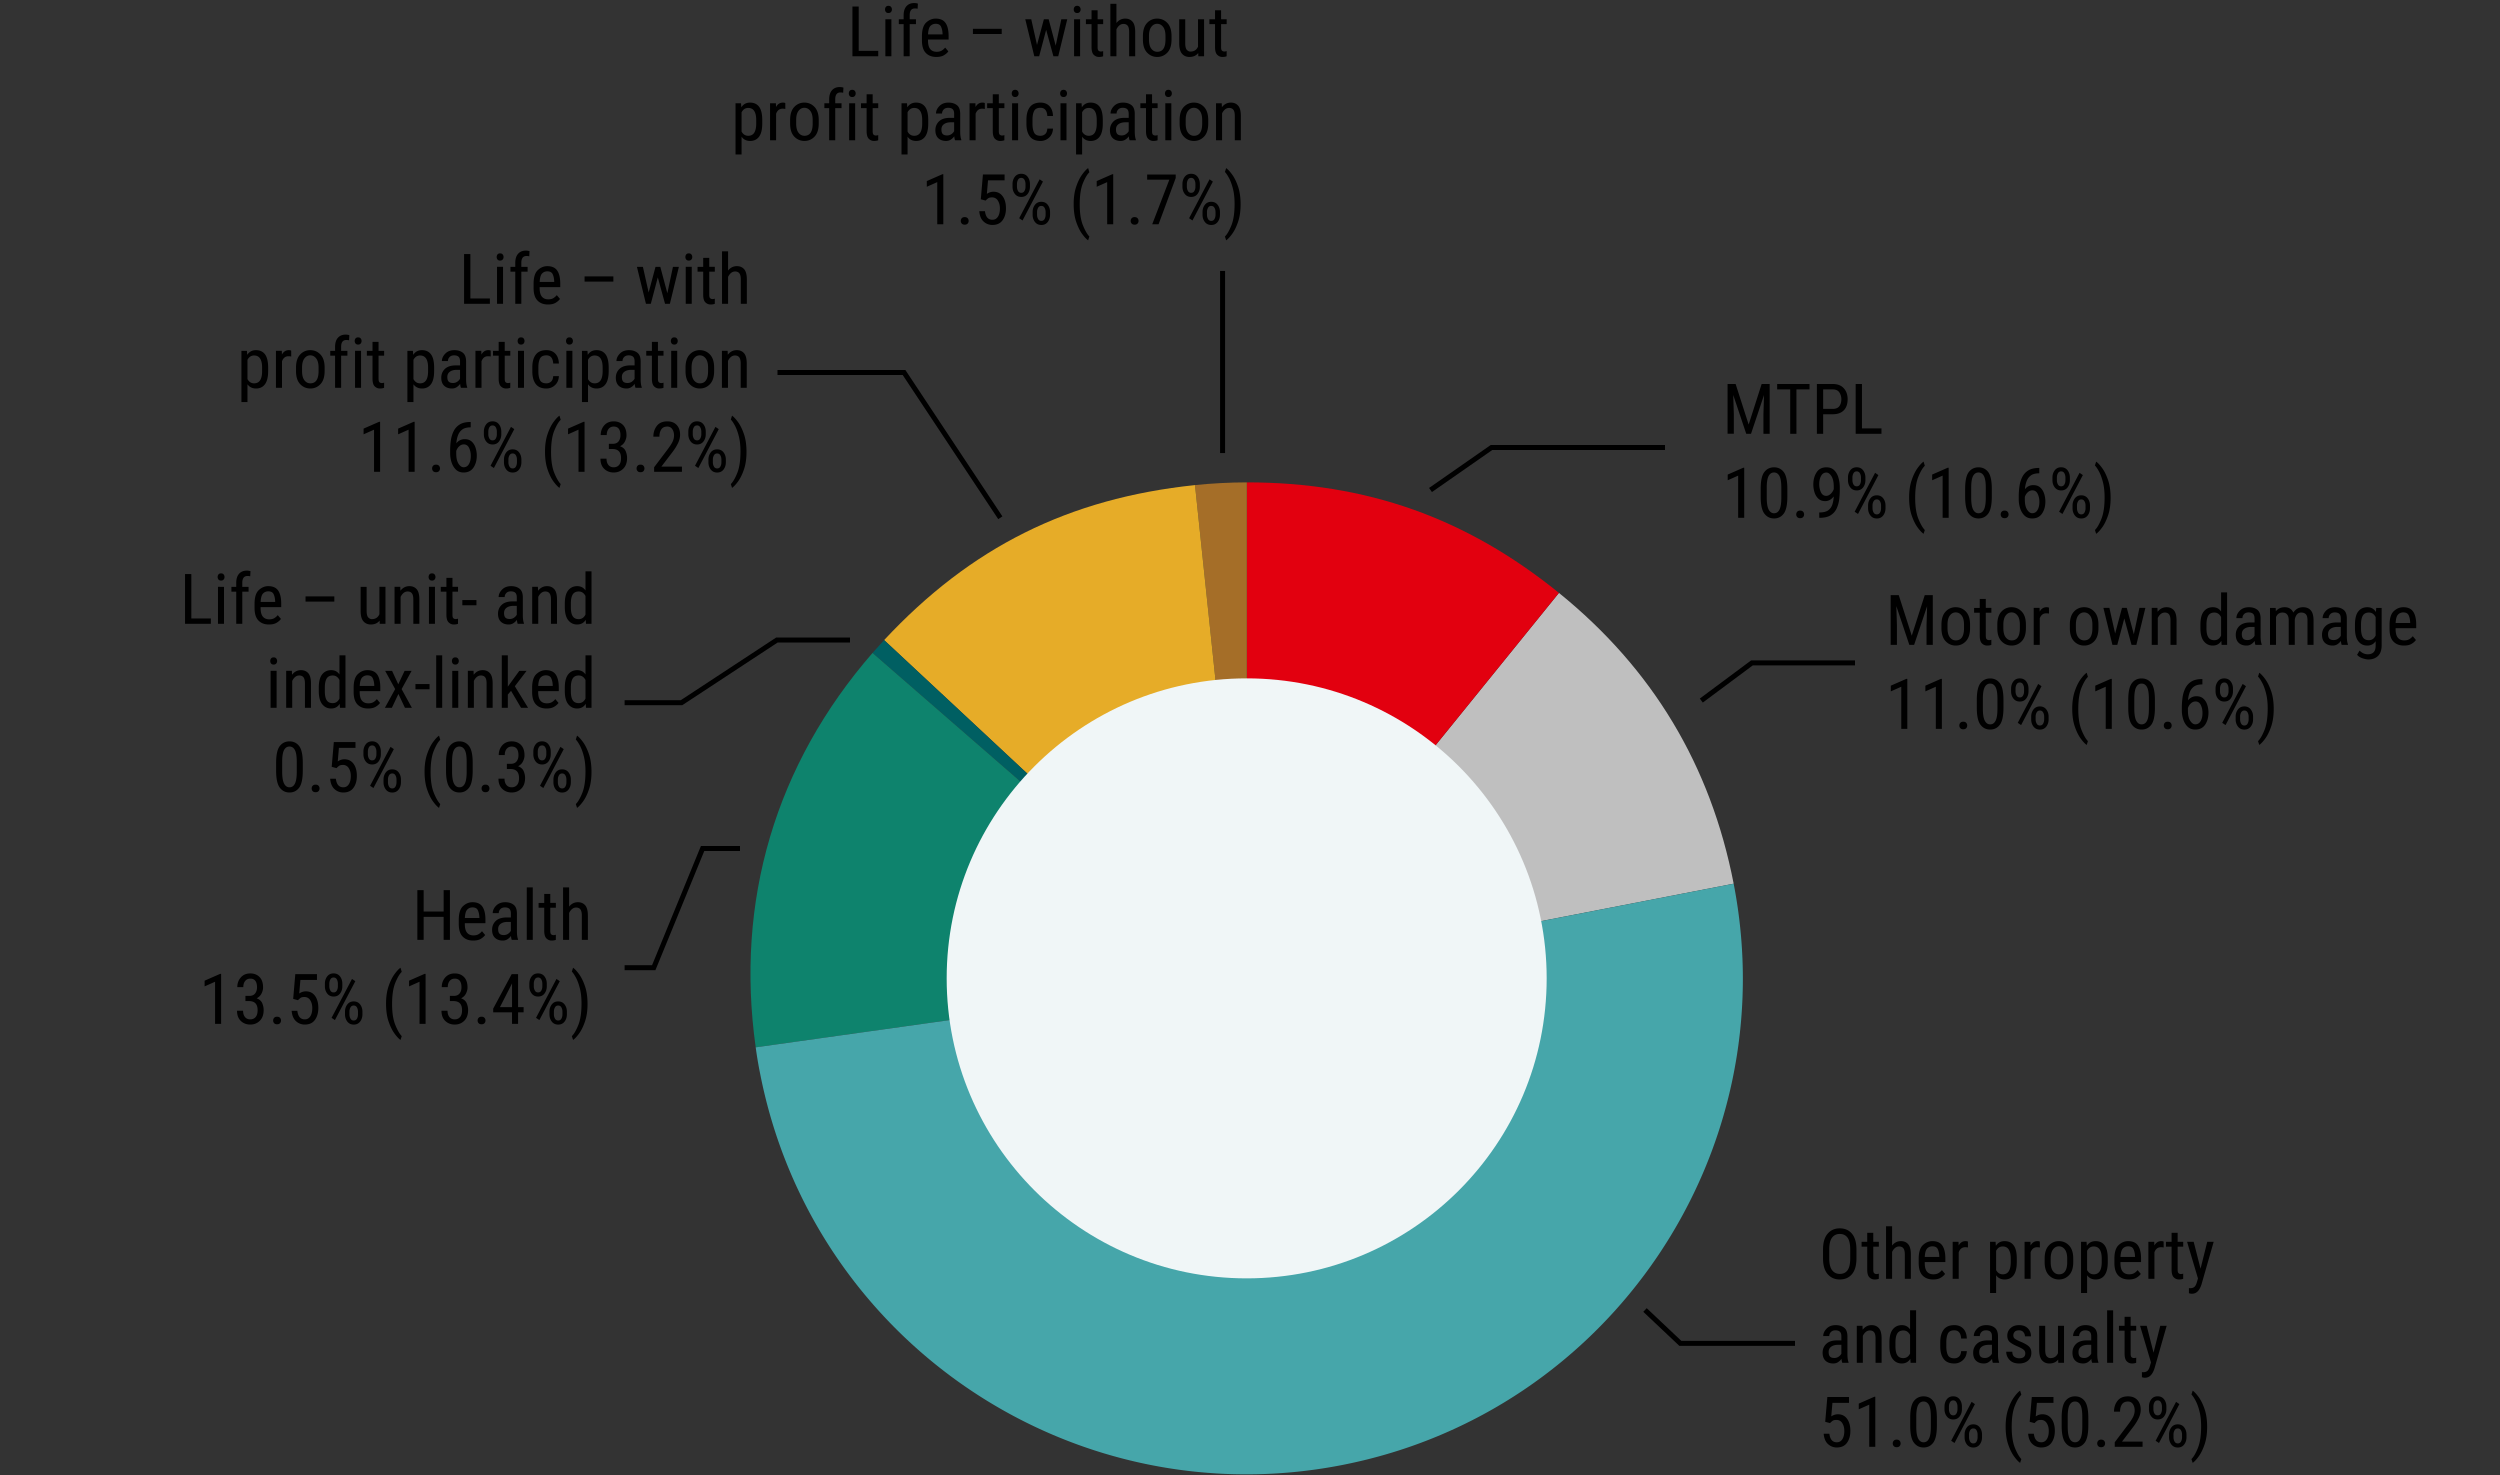 <svg xmlns="http://www.w3.org/2000/svg" width="500" height="295" viewBox="0 0 500 295"><rect x="0" y="0" width="500" height="295" fill="#333333" stroke="none"/><path d="M249.365 195.664l62.422-77.085c18.732 15.169 30.346 34.498 34.946 58.158l-97.368 18.927z" fill="#bfbfbf"/><path d="M249.365 195.664v-99.19c23.885 0 43.86 7.074 62.422 22.105l-62.422 77.085z" fill="#e2000f"/><path d="M249.365 195.664l-10.368-98.647c3.27-.343 7.082-.543 10.368-.543v99.19z" fill="#a56e28"/><path d="M249.365 195.664l-72.542-67.647c17.335-18.59 36.895-28.343 62.174-31l10.368 98.647z" fill="#e6ac28"/><path d="M249.365 195.664l-74.859-65.075c.719-.826 1.57-1.771 2.317-2.572l72.542 67.647z" fill="#005f62"/><path d="M249.365 195.664l-98.224 13.804c-4.117-29.294 3.958-56.553 23.365-78.879l74.86 65.075z" fill="#0e836d"/><path d="M249.365 195.664l97.367-18.927c10.453 53.775-24.666 105.841-78.44 116.294-53.775 10.452-105.841-24.667-116.294-78.441a78.411 78.411 0 01-.857-5.122l98.224-13.804z" fill="#46a6aa"/><circle cx="249.334" cy="195.673" r="60" fill="#f0f6f7"/><g><path d="M88.727 187.977v-4.601h-3.999v4.6h-1.257v-9.953h1.257v4.28h4v-4.28h1.257v9.954h-1.258zM97.033 186.999c-.2.282-.491.54-.872.769-.38.23-.89.345-1.527.345-.885 0-1.584-.265-2.099-.797-.515-.53-.775-1.354-.78-2.47v-.869c0-1.303.283-2.217.848-2.745.565-.525 1.197-.789 1.894-.789.925 0 1.588.3 1.99.896.4.596.6 1.46.6 2.59v.705h-4.121v.177c0 .788.149 1.365.448 1.726.298.363.728.544 1.288.544.406 0 .74-.08 1.002-.236.262-.158.493-.359.694-.605l.635.759zm-2.536-5.517c-.42 0-.768.145-1.046.434-.278.29-.438.852-.479 1.686h2.906v-.171c-.032-.57-.138-1.037-.318-1.402-.18-.364-.535-.547-1.063-.547zM102.358 187.977c-.077-.178-.132-.445-.164-.8-.169.25-.392.47-.67.656-.278.186-.6.28-.964.28-.647 0-1.165-.182-1.555-.547s-.584-.9-.584-1.606c0-.71.243-1.3.731-1.767.487-.467 1.217-.7 2.187-.7h.834v-.794c0-.437-.099-.75-.297-.936s-.496-.28-.892-.28c-.388 0-.69.114-.906.341a1.132 1.132 0 00-.325.807h-1.21c0-.529.226-1.026.677-1.49s1.06-.698 1.826-.698c.683 0 1.244.171 1.681.513s.656.928.656 1.757v3.527c0 .697.076 1.24.226 1.627v.11h-1.251zm-1.613-.964c.342 0 .638-.09.889-.267.25-.178.43-.376.54-.595v-1.77h-.636c-.579 0-1.042.123-1.388.369-.346.246-.52.6-.52 1.06 0 .442.093.752.278.932.184.18.463.27.837.27zM106.555 177.477v10.5h-1.203v-10.5h1.203zM111.163 187.977c-.233.09-.515.136-.848.136-.392 0-.735-.143-1.029-.43s-.44-.802-.44-1.545v-4.587h-1.129v-.97h1.128v-1.799h1.21v1.798h1.115v.97h-1.115v4.595c0 .377.065.62.195.724s.277.157.441.157c.173 0 .333-.027.479-.082l-.007 1.033zM115.21 181.51c-.297 0-.564.1-.803.3s-.435.464-.585.787v5.38h-1.21v-10.5h1.21v3.848c.465-.588 1.053-.882 1.764-.882.606 0 1.089.206 1.449.616.36.41.54 1.1.54 2.07v4.848h-1.21v-4.86c0-.58-.096-.992-.287-1.238s-.481-.37-.868-.37zM44.225 194.769v10.007h-1.21v-8.428l-2.092.93v-1.142l3.118-1.367h.184zM49.086 200.217v-1.04h.779c.52 0 .906-.161 1.159-.485s.38-.73.38-1.216c0-1.167-.45-1.75-1.348-1.75-.423 0-.762.154-1.015.46-.253.309-.38.722-.38 1.242H47.46c0-.761.234-1.409.704-1.942.47-.533 1.1-.8 1.894-.8.756 0 1.371.239 1.845.715s.711 1.177.711 2.102c0 .369-.1.762-.3 1.18-.201.416-.53.743-.985.98.56.21.934.54 1.121.988.187.449.28.899.28 1.35 0 .93-.256 1.647-.769 2.153s-1.15.759-1.91.759c-.743 0-1.37-.24-1.88-.72-.51-.482-.766-1.165-.766-2.049h1.21c0 .525.127.944.38 1.258s.605.472 1.056.472c.446 0 .803-.152 1.07-.458s.4-.768.4-1.388c0-1.208-.573-1.811-1.716-1.811h-.718zM54.63 204.106c0-.213.067-.395.201-.543.135-.148.33-.222.585-.222.255 0 .45.074.584.222.135.148.202.33.202.543 0 .21-.067.388-.202.534-.134.145-.329.218-.584.218-.256 0-.45-.073-.585-.218a.757.757 0 01-.201-.534zM59.6 200.04l-.964-.26.423-4.957h4.334v1.17h-3.315l-.233 2.706c.424-.287.866-.43 1.327-.43.779 0 1.39.301 1.832.906.442.603.663 1.413.663 2.43 0 .951-.226 1.742-.677 2.368-.451.626-1.128.94-2.03.94a2.546 2.546 0 01-1.764-.68c-.501-.454-.79-1.145-.868-2.075h1.141c.132 1.144.63 1.716 1.49 1.716.47 0 .837-.203 1.101-.609.264-.405.397-.955.397-1.647 0-.624-.137-1.15-.41-1.576a1.31 1.31 0 00-1.17-.639c-.341 0-.593.057-.755.17a3.633 3.633 0 00-.523.466zM64.98 196.737c0-.565.153-1.048.46-1.453.308-.402.733-.604 1.276-.604.55 0 .98.202 1.288.604.308.405.462.888.462 1.453v.527c0 .555-.153 1.036-.458 1.438-.306.405-.732.606-1.279.606s-.975-.201-1.285-.606c-.31-.402-.465-.883-.465-1.438v-.527zm.888.527c0 .314.07.596.208.847.14.251.357.376.653.376.287 0 .5-.124.64-.373a1.71 1.71 0 00.208-.85v-.527c0-.319-.07-.605-.212-.857a.695.695 0 00-.65-.38c-.286 0-.5.126-.639.38-.139.252-.208.538-.208.857v.527zm5.195-1.026l-4.08 7.78-.67-.452 4.087-7.779.663.451zM69 202.336c0-.56.155-1.042.465-1.446.31-.403.735-.605 1.278-.605.547 0 .974.202 1.282.605.307.404.461.885.461 1.446v.533c0 .56-.154 1.042-.461 1.446-.308.403-.733.605-1.275.605-.547 0-.976-.202-1.285-.605-.31-.404-.465-.885-.465-1.446v-.533zm.889.533c0 .32.07.604.211.855a.696.696 0 00.65.376c.287 0 .5-.124.639-.372.139-.25.208-.536.208-.859v-.533c0-.323-.07-.61-.211-.858-.142-.248-.356-.373-.643-.373s-.501.124-.643.373a1.708 1.708 0 00-.212.858v.533zM77.209 200.73c0-1.322.167-2.477.502-3.466s.73-1.796 1.183-2.42c.453-.624.855-1.058 1.206-1.299l.246.834c-.428.405-.857 1.129-1.285 2.17-.428 1.042-.643 2.463-.643 4.263 0 1.731.215 3.124.643 4.176.428 1.053.857 1.798 1.285 2.236l-.246.765c-.35-.237-.753-.668-1.206-1.292-.454-.624-.848-1.43-1.183-2.417-.335-.986-.502-2.17-.502-3.55zM85.118 194.769v10.007h-1.21v-8.428l-2.092.93v-1.142l3.117-1.367h.185zM89.978 200.217v-1.04h.78c.52 0 .905-.161 1.158-.485s.38-.73.38-1.216c0-1.167-.45-1.75-1.347-1.75-.424 0-.762.154-1.015.46-.253.309-.38.722-.38 1.242h-1.203c0-.761.235-1.409.704-1.942.47-.533 1.101-.8 1.894-.8.756 0 1.372.239 1.846.715s.71 1.177.71 2.102c0 .369-.1.762-.3 1.18-.2.416-.529.743-.985.98.561.21.935.54 1.122.988.186.449.28.899.28 1.35 0 .93-.256 1.647-.77 2.153s-1.149.759-1.91.759c-.743 0-1.37-.24-1.88-.72-.51-.482-.765-1.165-.765-2.049h1.21c0 .525.126.944.38 1.258s.604.472 1.055.472c.447 0 .804-.152 1.07-.458s.4-.768.4-1.388c0-1.208-.572-1.811-1.716-1.811h-.718zM95.522 204.106c0-.213.067-.395.202-.543.134-.148.329-.222.584-.222.255 0 .45.074.585.222.134.148.202.33.202.543 0 .21-.068.388-.202.534-.135.145-.33.218-.585.218-.255 0-.45-.073-.584-.218a.757.757 0 01-.202-.534zM98.64 201.72l3.698-6.897h1.278v6.604h1.107v1.039h-1.107v2.31h-1.21v-2.31h-3.767v-.745zm1.346-.293h2.42v-4.751l-.068.143-2.352 4.608zM105.872 196.737c0-.565.154-1.048.461-1.453.308-.402.733-.604 1.275-.604.551 0 .981.202 1.289.604.307.405.461.888.461 1.453v.527c0 .555-.153 1.036-.458 1.438-.305.405-.731.606-1.278.606s-.976-.201-1.285-.606c-.31-.402-.465-.883-.465-1.438v-.527zm.888.527c0 .314.07.596.209.847.139.251.356.376.653.376.287 0 .5-.124.639-.373a1.71 1.71 0 00.208-.85v-.527c0-.319-.07-.605-.211-.857a.695.695 0 00-.65-.38c-.287 0-.5.126-.639.38-.14.252-.208.538-.208.857v.527zm5.196-1.026l-4.081 7.78-.67-.452 4.088-7.779.663.451zm-2.065 6.098c0-.56.155-1.042.465-1.446.31-.403.736-.605 1.279-.605.546 0 .974.202 1.281.605.308.404.462.885.462 1.446v.533c0 .56-.154 1.042-.462 1.446-.307.403-.732.605-1.275.605-.547 0-.975-.202-1.285-.605-.31-.404-.465-.885-.465-1.446v-.533zm.889.533c0 .32.07.604.212.855a.696.696 0 00.65.376c.286 0 .5-.124.639-.372.138-.25.208-.536.208-.859v-.533c0-.323-.07-.61-.212-.858-.141-.248-.355-.373-.642-.373s-.502.124-.643.373a1.708 1.708 0 00-.212.858v.533zM117.507 200.798c0 1.331-.168 2.49-.503 3.48s-.729 1.795-1.182 2.42c-.454.623-.856 1.054-1.207 1.291l-.246-.765c.428-.406.858-1.142 1.289-2.208s.646-2.5.646-4.3c0-1.153-.109-2.16-.325-3.018-.217-.86-.475-1.571-.776-2.136s-.579-.98-.834-1.244l.246-.773c.35.241.753.675 1.207 1.299.453.624.847 1.43 1.182 2.417.335.986.503 2.165.503 3.537zM371.29 251.651c0 1.409-.298 2.468-.895 3.18-.597.71-1.41 1.065-2.44 1.065-.98 0-1.78-.346-2.397-1.039-.617-.692-.935-1.72-.953-3.083v-1.852c0-1.403.307-2.463.923-3.179s1.422-1.073 2.42-1.073c1.02 0 1.83.35 2.426 1.053.597.702.903 1.736.916 3.103v1.825zm-1.244-1.743c0-1.094-.18-1.886-.54-2.379-.36-.492-.88-.738-1.558-.738-.648 0-1.16.246-1.535.738s-.564 1.286-.564 2.38v1.742c0 1.099.19 1.895.57 2.39.381.494.893.741 1.535.741.684 0 1.202-.244 1.555-.731.353-.488.532-1.274.537-2.359v-1.784zM375.761 255.76c-.232.09-.515.137-.848.137-.392 0-.735-.144-1.028-.431s-.441-.802-.441-1.545v-4.587h-1.128v-.97h1.128v-1.799h1.21v1.798h1.114v.971h-1.114v4.594c0 .378.065.62.194.724s.277.158.441.158c.173 0 .333-.028.479-.082l-.007 1.032zM379.808 249.293c-.296 0-.564.1-.803.3s-.434.464-.585.787v5.38h-1.21v-10.5h1.21v3.848c.465-.587 1.053-.881 1.764-.881.606 0 1.089.205 1.45.615.359.41.54 1.1.54 2.071v4.847h-1.21v-4.86c0-.58-.097-.992-.288-1.238s-.481-.369-.868-.369zM389.016 254.782c-.2.282-.491.54-.872.769-.38.23-.89.345-1.528.345-.884 0-1.583-.265-2.098-.796-.515-.53-.775-1.355-.78-2.471v-.868c0-1.304.283-2.218.848-2.745.565-.526 1.197-.79 1.894-.79.925 0 1.588.3 1.99.896.4.597.6 1.46.6 2.59v.705h-4.121v.178c0 .788.149 1.364.448 1.725.298.364.728.544 1.288.544.406 0 .74-.079 1.002-.235.262-.158.493-.36.693-.606l.636.759zm-2.536-5.516c-.42 0-.768.144-1.046.433-.278.29-.438.852-.479 1.686h2.906v-.171c-.032-.57-.138-1.037-.318-1.402-.18-.364-.535-.546-1.063-.546zM393.042 249.443c-.62 0-1.052.337-1.299 1.012v5.305h-1.21v-7.397h1.17l.027.745c.323-.588.781-.881 1.374-.881.214 0 .373.032.478.095l.007 1.176a2.741 2.741 0 00-.547-.055zM400.93 255.897c-.737 0-1.307-.283-1.708-.848v3.554h-1.21v-10.24h1.1l.062.807c.4-.629.982-.943 1.743-.943.775 0 1.372.269 1.791.81.42.54.636 1.397.65 2.573v.807c0 1.17-.211 2.044-.633 2.618-.421.574-1.02.861-1.794.861zm-.389-6.604c-.57 0-1.01.29-1.319.868v3.856c.305.565.75.847 1.333.847 1.034 0 1.565-.774 1.593-2.324v-.813c0-1.622-.536-2.434-1.607-2.434zM407.425 249.443c-.62 0-1.053.337-1.299 1.012v5.305h-1.21v-7.397h1.17l.026.745c.324-.588.782-.881 1.374-.881.215 0 .374.032.479.095l.007 1.176a2.741 2.741 0 00-.547-.055zM408.929 251.713c0-1.153.276-2.023.827-2.608a2.672 2.672 0 012.023-.878c.807 0 1.487.293 2.041.878.554.585.83 1.455.83 2.608v.704c0 1.153-.276 2.022-.83 2.604s-1.23.876-2.027.876c-.802 0-1.48-.292-2.034-.875s-.83-1.452-.83-2.605v-.704zm1.21.704c0 .815.157 1.428.472 1.835.314.408.708.612 1.182.612 1.067 0 1.616-.77 1.648-2.31v-.841c0-.807-.159-1.416-.475-1.828-.317-.413-.713-.62-1.186-.62-.47 0-.86.207-1.173.62-.312.412-.468 1.021-.468 1.828v.704zM419.128 255.897c-.738 0-1.308-.283-1.709-.848v3.554h-1.21v-10.24h1.1l.062.807c.401-.629.982-.943 1.744-.943.774 0 1.371.269 1.79.81.42.54.636 1.397.65 2.573v.807c0 1.17-.211 2.044-.632 2.618-.422.574-1.02.861-1.795.861zm-.39-6.604c-.57 0-1.009.29-1.319.868v3.856c.305.565.75.847 1.333.847 1.035 0 1.566-.774 1.593-2.324v-.813c0-1.622-.536-2.434-1.606-2.434zM428.158 254.782c-.2.282-.49.54-.871.769-.38.23-.89.345-1.528.345-.884 0-1.584-.265-2.099-.796-.515-.53-.775-1.355-.779-2.471v-.868c0-1.304.283-2.218.848-2.745.565-.526 1.196-.79 1.893-.79.925 0 1.588.3 1.99.896.4.597.601 1.46.601 2.59v.705h-4.122v.178c0 .788.15 1.364.448 1.725.298.364.728.544 1.289.544.405 0 .739-.079 1.001-.235.262-.158.493-.36.694-.606l.636.759zm-2.536-5.516c-.42 0-.768.144-1.046.433-.278.29-.437.852-.478 1.686h2.905v-.171c-.032-.57-.138-1.037-.318-1.402-.18-.364-.534-.546-1.063-.546zM432.185 249.443c-.62 0-1.053.337-1.299 1.012v5.305h-1.21v-7.397h1.169l.027.745c.324-.588.782-.881 1.374-.881.214 0 .374.032.479.095l.007 1.176a2.741 2.741 0 00-.547-.055zM436.635 255.76c-.232.09-.515.137-.848.137-.392 0-.735-.144-1.028-.431s-.441-.802-.441-1.545v-4.587h-1.128v-.97h1.128v-1.799h1.21v1.798h1.114v.971h-1.114v4.594c0 .378.064.62.194.724s.277.158.441.158c.173 0 .333-.028.479-.082l-.007 1.032zM440.292 256.901c-.396 1.23-1.025 1.846-1.886 1.846-.224 0-.431-.036-.623-.11v-1.025c.073.019.16.028.26.028.342 0 .614-.082.817-.246.203-.165.368-.463.496-.896l.239-.807-2.18-7.328h1.319l1.374 5.38 1.34-5.38h1.285l-2.44 8.538zM368.46 272.56c-.077-.178-.132-.445-.164-.8-.169.25-.392.47-.67.656-.278.186-.6.28-.964.28-.647 0-1.165-.182-1.555-.547s-.584-.9-.584-1.606c0-.71.243-1.3.731-1.767.487-.467 1.217-.7 2.187-.7h.834v-.794c0-.437-.099-.75-.297-.936s-.496-.28-.892-.28c-.388 0-.69.114-.906.341a1.132 1.132 0 00-.325.807h-1.21c0-.529.226-1.026.677-1.49s1.06-.698 1.825-.698c.684 0 1.245.171 1.682.513s.656.928.656 1.757v3.527c0 .697.075 1.24.226 1.627v.11h-1.251zm-1.613-.964c.342 0 .638-.09.889-.267.25-.178.43-.376.54-.595v-1.77h-.636c-.579 0-1.042.123-1.388.369-.346.246-.52.6-.52 1.06 0 .442.093.753.278.932.184.18.463.27.837.27zM373.956 266.093c-.296 0-.564.1-.803.3s-.434.464-.584.787v5.38h-1.21v-7.397h1.141l.034.786c.47-.615 1.069-.923 1.798-.923.606 0 1.09.205 1.45.615.36.41.54 1.101.54 2.072v4.846h-1.21v-4.86c0-.579-.096-.991-.288-1.237s-.48-.37-.868-.37zM382.118 272.56l-.054-.8c-.392.624-.964.936-1.716.936-.73 0-1.323-.287-1.78-.861s-.688-1.447-.688-2.618v-.69c0-1.217.228-2.105.684-2.663.455-.558 1.055-.838 1.798-.838.715 0 1.266.288 1.654.862v-3.828h1.203v10.5h-1.1zm-3.028-3.343c0 .825.123 1.432.37 1.821.245.39.646.585 1.202.585.602 0 1.053-.306 1.354-.916v-3.712c-.315-.601-.761-.902-1.34-.902-.556 0-.958.196-1.206.588-.249.391-.376.991-.38 1.798v.738zM390.862 271.664c.36 0 .67-.112.93-.339.26-.224.405-.593.437-1.103h1.135c-.028.743-.285 1.34-.773 1.795a2.457 2.457 0 01-1.73.68c-.952 0-1.656-.296-2.112-.885-.455-.591-.688-1.415-.697-2.472v-.896c0-1.075.229-1.914.687-2.515s1.166-.903 2.123-.903c.752 0 1.35.237 1.794.707.444.473.68 1.13.708 1.973h-1.135c-.064-1.094-.52-1.64-1.367-1.64-.639 0-1.065.216-1.279.649-.214.432-.321 1.01-.321 1.73v.833c0 .725.106 1.304.318 1.737s.639.65 1.282.65zM398.572 272.56c-.077-.178-.132-.445-.164-.8-.168.25-.392.47-.67.656-.278.186-.599.28-.963.28-.648 0-1.166-.182-1.556-.547s-.584-.9-.584-1.606c0-.71.244-1.3.731-1.767.488-.467 1.217-.7 2.188-.7h.834v-.794c0-.437-.1-.75-.298-.936s-.495-.28-.892-.28c-.387 0-.69.114-.906.341a1.132 1.132 0 00-.324.807h-1.21c0-.529.225-1.026.677-1.49s1.06-.698 1.825-.698c.683 0 1.244.171 1.681.513s.657.928.657 1.757v3.527c0 .697.075 1.24.225 1.627v.11h-1.25zm-1.613-.964c.342 0 .638-.09.889-.267.25-.178.43-.376.54-.595v-1.77h-.636c-.579 0-1.041.123-1.387.369-.347.246-.52.6-.52 1.06 0 .442.092.753.277.932.185.18.464.27.837.27zM405.06 270.666a.912.912 0 00-.325-.71c-.217-.192-.63-.418-1.24-.678-.611-.26-1.092-.524-1.443-.793-.397-.305-.595-.759-.595-1.36 0-.588.214-1.085.643-1.49.428-.406.995-.609 1.702-.609.756 0 1.344.214 1.764.643.419.429.629.962.629 1.6h-1.204a1.27 1.27 0 00-.307-.83c-.205-.25-.5-.374-.882-.374-.406 0-.696.103-.872.308-.175.205-.263.442-.263.71s.087.478.26.627c.173.147.517.336 1.032.563.748.296 1.32.604 1.716.923s.595.778.595 1.374c0 .652-.224 1.17-.67 1.552-.447.383-1.037.574-1.77.574-.84 0-1.48-.239-1.922-.718-.442-.478-.663-1.023-.663-1.633h1.21c.023.524.18.874.472 1.048.292.176.592.264.902.264.82 0 1.23-.33 1.23-.991zM411.656 272.56l-.02-.65c-.41.525-.998.786-1.764.786-.61 0-1.103-.214-1.476-.642-.374-.429-.56-1.135-.56-2.12v-4.77h1.202v4.818c.005.652.115 1.088.332 1.31.216.22.452.331.707.331.73 0 1.235-.33 1.518-.991v-5.469h1.21v7.397h-1.149zM418.43 272.56c-.077-.178-.131-.445-.163-.8-.169.25-.392.47-.67.656-.278.186-.6.28-.964.28-.647 0-1.165-.182-1.555-.547s-.585-.9-.585-1.606c0-.71.244-1.3.732-1.767.487-.467 1.216-.7 2.187-.7h.834v-.794c0-.437-.099-.75-.297-.936s-.496-.28-.892-.28c-.388 0-.69.114-.906.341a1.132 1.132 0 00-.325.807h-1.21c0-.529.226-1.026.677-1.49s1.06-.698 1.825-.698c.684 0 1.244.171 1.682.513s.656.928.656 1.757v3.527c0 .697.075 1.24.226 1.627v.11h-1.251zm-1.612-.964c.341 0 .638-.09.888-.267.25-.178.431-.376.54-.595v-1.77h-.635c-.58 0-1.042.123-1.388.369-.346.246-.52.6-.52 1.06 0 .442.093.753.277.932.185.18.464.27.838.27zM422.628 262.06v10.5h-1.203v-10.5h1.203zM427.236 272.56c-.233.09-.516.136-.848.136-.392 0-.735-.143-1.029-.43s-.44-.802-.44-1.545v-4.587h-1.129v-.97h1.128v-1.799h1.21v1.798h1.115v.97h-1.115v4.595c0 .377.065.62.195.724s.277.157.44.157c.174 0 .333-.027.48-.082l-.007 1.033zM430.893 273.701c-.397 1.23-1.026 1.846-1.887 1.846-.223 0-.43-.036-.622-.11v-1.025c.073.019.16.027.26.027.342 0 .614-.082.817-.246.202-.164.368-.463.495-.895l.24-.807-2.181-7.328h1.32l1.373 5.38 1.34-5.38h1.285l-2.44 8.538zM366.006 284.622l-.964-.26.424-4.956h4.334v1.17h-3.315l-.233 2.706c.424-.287.866-.43 1.326-.43.78 0 1.39.301 1.832.906.442.603.663 1.413.663 2.43 0 .951-.225 1.742-.676 2.368-.452.626-1.128.94-2.03.94a2.546 2.546 0 01-1.764-.68c-.502-.454-.791-1.145-.869-2.075h1.142c.132 1.144.629 1.716 1.49 1.716.47 0 .836-.203 1.1-.609.265-.405.397-.955.397-1.647 0-.624-.136-1.15-.41-1.576a1.31 1.31 0 00-1.169-.639c-.342 0-.594.057-.755.17a3.633 3.633 0 00-.523.466zM375.057 279.352v10.007h-1.21v-8.428l-2.092.93v-1.142l3.117-1.367h.185zM378.55 288.69c0-.214.067-.396.202-.543.134-.149.329-.223.584-.223.255 0 .45.074.585.223.134.147.201.329.201.543 0 .21-.067.387-.201.533-.135.145-.33.219-.585.219-.255 0-.45-.074-.584-.22a.757.757 0 01-.202-.532zM387.375 285.107c0 1.632-.24 2.77-.721 3.418-.481.648-1.127.971-1.938.971-.793 0-1.433-.315-1.92-.947-.489-.631-.74-1.73-.753-3.298v-1.661c0-1.627.245-2.754.735-3.381.49-.626 1.133-.94 1.931-.94.807 0 1.45.309 1.931.926.481.618.726 1.718.735 3.299v1.613zm-1.203-1.73c0-1.12-.126-1.913-.38-2.378s-.614-.697-1.083-.697c-.456 0-.81.224-1.063.673-.253.449-.384 1.209-.393 2.28v2.058c0 1.112.129 1.914.386 2.406.258.492.616.738 1.077.738.47 0 .827-.237 1.073-.71s.374-1.245.383-2.311v-2.058zM388.9 281.32c0-.565.154-1.049.461-1.453.308-.402.733-.604 1.275-.604.551 0 .981.202 1.289.604.307.404.461.888.461 1.453v.527c0 .555-.153 1.036-.458 1.438-.305.404-.731.606-1.278.606s-.976-.202-1.285-.606c-.31-.402-.465-.883-.465-1.438v-.527zm.888.527c0 .314.07.596.209.847.139.251.356.376.653.376.287 0 .5-.124.639-.373a1.71 1.71 0 00.208-.85v-.527c0-.319-.07-.605-.212-.857a.695.695 0 00-.649-.38c-.287 0-.5.126-.64.38-.138.252-.208.538-.208.857v.527zm5.196-1.026l-4.081 7.78-.67-.452 4.088-7.779.663.451zm-2.065 6.098c0-.56.155-1.042.465-1.446.31-.403.736-.605 1.278-.605.547 0 .974.202 1.282.605.308.404.461.885.461 1.446v.533c0 .56-.153 1.042-.461 1.446-.308.403-.733.605-1.275.605-.547 0-.975-.202-1.285-.605-.31-.404-.465-.885-.465-1.446v-.533zm.889.533c0 .32.07.604.212.855a.696.696 0 00.65.376c.286 0 .5-.124.638-.373.14-.249.209-.535.209-.858v-.533c0-.323-.07-.61-.212-.859-.141-.248-.355-.372-.643-.372s-.501.124-.642.372a1.708 1.708 0 00-.212.859v.533zM401.13 285.313c0-1.322.167-2.477.502-3.466s.729-1.796 1.182-2.42c.454-.624.856-1.058 1.207-1.299l.246.834c-.429.405-.857 1.129-1.285 2.17-.429 1.042-.643 2.463-.643 4.263 0 1.731.214 3.124.643 4.176.428 1.053.856 1.798 1.285 2.236l-.246.765c-.351-.237-.753-.668-1.207-1.292-.453-.624-.847-1.43-1.182-2.417-.335-.986-.503-2.17-.503-3.55zM406.899 284.622l-.964-.26.424-4.956h4.334v1.17h-3.316l-.232 2.706c.424-.287.866-.43 1.326-.43.78 0 1.39.301 1.832.906.442.603.663 1.413.663 2.43 0 .951-.226 1.742-.677 2.368-.45.626-1.128.94-2.03.94a2.546 2.546 0 01-1.764-.68c-.501-.454-.79-1.145-.868-2.075h1.142c.132 1.144.629 1.716 1.49 1.716.47 0 .836-.203 1.1-.609.265-.405.397-.955.397-1.647 0-.624-.137-1.15-.41-1.576a1.31 1.31 0 00-1.17-.639c-.34 0-.593.057-.755.17a3.633 3.633 0 00-.522.466zM417.665 285.107c0 1.632-.24 2.77-.72 3.418-.482.648-1.128.971-1.939.971-.793 0-1.433-.315-1.92-.947-.489-.631-.74-1.73-.753-3.298v-1.661c0-1.627.245-2.754.735-3.381.49-.626 1.134-.94 1.931-.94.807 0 1.45.309 1.931.926.481.618.726 1.718.735 3.299v1.613zm-1.203-1.73c0-1.12-.126-1.913-.38-2.378s-.613-.697-1.083-.697c-.456 0-.81.224-1.063.673-.253.449-.384 1.209-.393 2.28v2.058c0 1.112.129 1.914.386 2.406.258.492.617.738 1.077.738.47 0 .827-.237 1.073-.71s.374-1.245.383-2.311v-2.058zM419.443 288.69c0-.214.067-.396.201-.543.135-.149.33-.223.585-.223.255 0 .45.074.584.223.135.147.202.329.202.543 0 .21-.067.387-.202.533-.134.145-.329.219-.584.219-.256 0-.45-.074-.585-.22a.757.757 0 01-.201-.532zM428.514 288.32v1.04h-5.565v-.91l2.762-3.657c.492-.661.82-1.182.981-1.563.162-.38.243-.763.243-1.15 0-.488-.118-.905-.352-1.252a1.126 1.126 0 00-.988-.52c-.556 0-.96.19-1.21.568-.25.378-.376.863-.376 1.456h-1.21c0-.839.233-1.558.7-2.16.468-.602 1.166-.902 2.096-.902.802 0 1.427.244 1.876.731.449.487.674 1.13.674 1.928 0 .583-.146 1.169-.438 1.757-.292.587-.652 1.16-1.08 1.715l-2.228 2.92h4.115zM429.792 281.32c0-.565.154-1.049.462-1.453.307-.402.732-.604 1.274-.604.552 0 .981.202 1.29.604.307.404.46.888.46 1.453v.527c0 .555-.152 1.036-.458 1.438-.305.404-.73.606-1.278.606s-.975-.202-1.285-.606c-.31-.402-.465-.883-.465-1.438v-.527zm.889.527c0 .314.07.596.208.847.14.251.357.376.653.376.287 0 .5-.124.64-.373a1.71 1.71 0 00.208-.85v-.527c0-.319-.07-.605-.212-.857a.695.695 0 00-.65-.38c-.286 0-.5.126-.639.38-.139.252-.208.538-.208.857v.527zm5.195-1.026l-4.08 7.78-.67-.452 4.087-7.779.663.451zm-2.064 6.098c0-.56.155-1.042.465-1.446.31-.403.735-.605 1.278-.605.547 0 .974.202 1.282.605.307.404.461.885.461 1.446v.533c0 .56-.154 1.042-.461 1.446-.308.403-.733.605-1.275.605-.547 0-.976-.202-1.285-.605-.31-.404-.465-.885-.465-1.446v-.533zm.888.533c0 .32.071.604.212.855a.696.696 0 00.65.376c.287 0 .5-.124.639-.373s.208-.535.208-.858v-.533c0-.323-.07-.61-.211-.859-.142-.248-.356-.372-.643-.372s-.502.124-.643.372a1.708 1.708 0 00-.212.859v.533zM441.427 285.38c0 1.332-.168 2.491-.502 3.48s-.73 1.796-1.183 2.42c-.454.624-.856 1.055-1.206 1.292l-.247-.765c.429-.406.858-1.142 1.289-2.208s.646-2.5.646-4.3c0-1.153-.108-2.16-.325-3.018-.216-.86-.475-1.571-.776-2.136s-.578-.98-.834-1.245l.247-.772c.35.241.752.675 1.206 1.299.453.624.848 1.43 1.183 2.417.335.986.502 2.165.502 3.537zM175.647 10.18v1.074h-5.161V1.3h1.257v8.88h3.904zM177.007 1.895c0-.205.057-.377.171-.519.114-.142.285-.212.513-.212.223 0 .394.07.512.212a.782.782 0 01.178.52.75.75 0 01-.178.502c-.118.14-.29.208-.512.208-.228 0-.4-.069-.513-.208a.769.769 0 01-.17-.503zm1.272 1.962v7.397h-1.203V3.857h1.203zM183.194 4.828h-1.258v6.426h-1.21V4.828h-.964v-.97h.964v-.835c.009-.779.201-1.376.577-1.79s.89-.623 1.542-.623c.241 0 .485.036.731.11l-.054 1.032a2.136 2.136 0 00-.554-.062c-.675 0-1.019.445-1.032 1.333v.834h1.258v.971zM189.667 10.276c-.2.283-.491.54-.871.769-.381.23-.89.346-1.528.346-.885 0-1.584-.266-2.099-.797-.515-.53-.775-1.355-.78-2.47v-.87c0-1.303.283-2.217.849-2.744.564-.526 1.196-.79 1.893-.79.925 0 1.588.3 1.99.896.4.597.601 1.461.601 2.591v.704H185.6v.178c0 .788.15 1.364.448 1.725.298.364.728.544 1.288.544.406 0 .74-.079 1.002-.235.262-.158.493-.36.694-.606l.635.76zm-2.536-5.516c-.42 0-.768.144-1.046.433-.278.29-.437.852-.478 1.686h2.905v-.171c-.032-.57-.138-1.037-.318-1.401-.18-.365-.534-.547-1.063-.547zM200.344 5.765v1.039h-5.759v-1.04h5.759zM213.45 3.857l-1.805 7.397h-.964l-1.45-5.291-1.4 5.29h-.971l-1.805-7.396h1.196l1.149 5.127 1.374-5.127h.957l1.408 5.278 1.12-5.278h1.19zM214.748 1.895c0-.205.057-.377.171-.519.114-.142.285-.212.513-.212.223 0 .394.07.513.212a.782.782 0 01.177.52.75.75 0 01-.177.502c-.12.14-.29.208-.513.208-.228 0-.399-.069-.513-.208a.769.769 0 01-.17-.503zm1.272 1.962v7.397h-1.203V3.857h1.203zM220.627 11.254c-.232.09-.515.137-.848.137-.392 0-.734-.144-1.028-.431s-.441-.802-.441-1.545V4.828h-1.128v-.97h1.128V2.058h1.21v1.798h1.114v.971h-1.114v4.594c0 .378.065.62.195.724s.276.158.44.158c.174 0 .333-.028.479-.082l-.007 1.032zM224.674 4.787c-.296 0-.564.1-.803.3s-.434.464-.585.787v5.38h-1.21V.754h1.21v3.848c.465-.587 1.053-.881 1.764-.881.606 0 1.09.205 1.45.615.36.41.54 1.1.54 2.071v4.847h-1.21v-4.86c0-.58-.096-.992-.288-1.238s-.48-.369-.868-.369zM228.584 7.207c0-1.153.276-2.022.827-2.607a2.672 2.672 0 012.024-.88c.806 0 1.487.294 2.04.88.554.585.83 1.454.83 2.607v.704c0 1.153-.276 2.022-.83 2.605s-1.23.875-2.027.875c-.802 0-1.48-.292-2.033-.875s-.831-1.452-.831-2.605v-.704zm1.21.704c0 .816.157 1.428.472 1.835.314.408.708.612 1.182.612 1.067 0 1.616-.77 1.648-2.31v-.84c0-.808-.158-1.417-.475-1.829-.317-.413-.712-.62-1.186-.62-.47 0-.86.207-1.173.62-.312.412-.468 1.021-.468 1.828v.704zM239.665 11.254l-.02-.65c-.41.525-.998.787-1.764.787-.61 0-1.103-.214-1.476-.643-.374-.429-.561-1.135-.561-2.12v-4.77h1.203v4.819c.005.651.115 1.088.332 1.31.216.22.452.33.707.33.73 0 1.235-.33 1.518-.99v-5.47h1.21v7.397h-1.149zM245.325 11.254c-.232.09-.515.137-.847.137-.392 0-.735-.144-1.03-.431s-.44-.802-.44-1.545V4.828h-1.128v-.97h1.128V2.058h1.21v1.798h1.114v.971h-1.114v4.594c0 .378.065.62.195.724s.277.158.44.158c.174 0 .333-.028.48-.082l-.008 1.032zM150.026 28.19c-.739 0-1.309-.282-1.71-.847v3.554h-1.21v-10.24h1.101l.062.807c.4-.63.982-.944 1.743-.944.775 0 1.371.27 1.79.81.42.54.637 1.398.65 2.574v.807c0 1.17-.21 2.044-.632 2.618-.422.574-1.02.861-1.794.861zm-.39-6.603c-.57 0-1.01.289-1.32.868v3.856c.306.565.75.847 1.334.847 1.034 0 1.565-.774 1.592-2.324v-.813c0-1.623-.535-2.434-1.606-2.434zM156.52 21.737c-.62 0-1.053.337-1.299 1.012v5.305h-1.21v-7.397h1.169l.027.745c.324-.588.782-.881 1.374-.881.214 0 .374.032.479.095l.006 1.176a2.741 2.741 0 00-.546-.055zM158.024 24.007c0-1.154.275-2.023.827-2.608a2.672 2.672 0 012.023-.879c.807 0 1.487.293 2.04.88.554.584.831 1.454.831 2.607v.704c0 1.153-.277 2.021-.83 2.604s-1.23.875-2.027.875c-.802 0-1.48-.292-2.034-.875s-.83-1.45-.83-2.604v-.704zm1.21.704c0 .815.157 1.428.471 1.835.315.408.709.612 1.183.612 1.066 0 1.615-.77 1.647-2.31v-.841c0-.807-.158-1.416-.475-1.828-.317-.413-.712-.62-1.186-.62-.47 0-.86.207-1.172.62-.312.412-.468 1.021-.468 1.828v.704zM168.305 21.628h-1.258v6.426h-1.21v-6.426h-.964v-.97h.964v-.835c.01-.78.202-1.376.578-1.79s.89-.623 1.541-.623c.242 0 .486.036.732.11l-.055 1.032a2.136 2.136 0 00-.554-.062c-.674 0-1.018.445-1.032 1.333v.834h1.258v.97zM169.761 18.695c0-.205.057-.378.17-.52.115-.14.286-.211.514-.211.223 0 .394.07.512.212a.782.782 0 01.178.52.75.75 0 01-.178.502c-.118.139-.29.208-.512.208-.228 0-.4-.07-.513-.208a.769.769 0 01-.171-.503zm1.272 1.962v7.397h-1.204v-7.397h1.203zM175.64 28.054c-.232.09-.515.136-.848.136-.392 0-.735-.143-1.029-.43s-.44-.802-.44-1.545v-4.587h-1.128v-.97h1.128v-1.799h1.21v1.798h1.114v.97h-1.114v4.595c0 .378.064.62.194.724s.277.157.441.157c.173 0 .333-.027.479-.082l-.007 1.033zM183.22 28.19c-.737 0-1.307-.282-1.708-.847v3.554h-1.21v-10.24h1.1l.062.807c.4-.63.982-.944 1.743-.944.775 0 1.372.27 1.791.81.42.54.636 1.398.65 2.574v.807c0 1.17-.211 2.044-.633 2.618-.421.574-1.02.861-1.794.861zm-.389-6.603c-.57 0-1.01.289-1.319.868v3.856c.305.565.75.847 1.333.847 1.034 0 1.565-.774 1.593-2.324v-.813c0-1.623-.536-2.434-1.607-2.434zM191.014 28.054c-.078-.178-.132-.445-.164-.8-.169.25-.392.47-.67.656-.278.187-.6.28-.964.28-.647 0-1.165-.182-1.555-.547s-.585-.9-.585-1.606c0-.71.244-1.3.732-1.767.487-.467 1.217-.7 2.187-.7h.834v-.794c0-.437-.099-.75-.297-.936s-.496-.28-.892-.28c-.388 0-.69.114-.906.341a1.132 1.132 0 00-.325.807h-1.21c0-.528.226-1.026.677-1.49s1.06-.698 1.825-.698c.684 0 1.244.171 1.682.513s.656.928.656 1.757v3.527c0 .697.075 1.24.226 1.627v.11h-1.251zm-1.613-.964c.341 0 .637-.09.888-.267.25-.178.431-.376.54-.595v-1.77h-.635c-.58 0-1.042.123-1.388.37-.347.245-.52.599-.52 1.059 0 .442.093.753.277.932.185.181.464.27.838.27zM196.421 21.737c-.62 0-1.053.337-1.299 1.012v5.305h-1.21v-7.397h1.17l.027.745c.323-.588.781-.881 1.373-.881.215 0 .374.032.479.095l.007 1.176a2.741 2.741 0 00-.547-.055zM200.871 28.054c-.232.09-.515.136-.847.136-.393 0-.735-.143-1.03-.43s-.44-.802-.44-1.545v-4.587h-1.128v-.97h1.128v-1.799h1.21v1.798h1.114v.97h-1.114v4.595c0 .378.065.62.195.724s.277.157.44.157c.174 0 .333-.027.48-.082l-.008 1.033zM202.348 18.695c0-.205.057-.378.17-.52.115-.14.285-.211.513-.211.224 0 .394.07.513.212a.782.782 0 01.178.52.75.75 0 01-.178.502c-.119.139-.29.208-.513.208-.228 0-.398-.07-.512-.208a.769.769 0 01-.171-.503zm1.271 1.962v7.397h-1.203v-7.397h1.203zM208.097 27.158c.36 0 .67-.112.93-.339.26-.224.405-.592.437-1.103h1.135c-.027.743-.285 1.34-.773 1.795a2.457 2.457 0 01-1.73.68c-.952 0-1.656-.295-2.111-.885-.456-.591-.689-1.414-.698-2.472v-.896c0-1.075.23-1.914.687-2.515s1.166-.902 2.123-.902c.752 0 1.35.236 1.794.707.445.472.68 1.13.708 1.972h-1.135c-.064-1.094-.52-1.64-1.367-1.64-.638 0-1.064.216-1.279.649-.214.433-.32 1.01-.32 1.73v.834c0 .724.105 1.303.317 1.736s.64.65 1.282.65zM212.028 18.695c0-.205.057-.378.17-.52.114-.14.285-.211.513-.211.223 0 .394.07.513.212a.782.782 0 01.178.52.75.75 0 01-.178.502c-.119.139-.29.208-.513.208-.228 0-.399-.07-.513-.208a.769.769 0 01-.17-.503zm1.271 1.962v7.397h-1.203v-7.397h1.203zM218.132 28.19c-.738 0-1.308-.282-1.709-.847v3.554h-1.21v-10.24h1.1l.062.807c.401-.63.982-.944 1.743-.944.775 0 1.372.27 1.791.81.42.54.636 1.398.65 2.574v.807c0 1.17-.211 2.044-.633 2.618-.421.574-1.02.861-1.794.861zm-.39-6.603c-.57 0-1.01.289-1.319.868v3.856c.305.565.75.847 1.333.847 1.035 0 1.566-.774 1.593-2.324v-.813c0-1.623-.536-2.434-1.606-2.434zM225.925 28.054c-.078-.178-.132-.445-.164-.8-.169.25-.392.47-.67.656-.278.187-.6.28-.964.28-.647 0-1.165-.182-1.555-.547s-.585-.9-.585-1.606c0-.71.244-1.3.732-1.767.487-.467 1.217-.7 2.187-.7h.834v-.794c0-.437-.099-.75-.297-.936s-.496-.28-.892-.28c-.388 0-.69.114-.906.341a1.132 1.132 0 00-.325.807h-1.21c0-.528.226-1.026.677-1.49s1.06-.698 1.825-.698c.684 0 1.244.171 1.682.513s.656.928.656 1.757v3.527c0 .697.075 1.24.226 1.627v.11h-1.251zm-1.613-.964c.342 0 .638-.09.888-.267.251-.178.431-.376.54-.595v-1.77h-.635c-.58 0-1.042.123-1.388.37-.346.245-.52.599-.52 1.059 0 .442.093.753.277.932.185.181.464.27.838.27zM231.517 28.054c-.233.09-.515.136-.848.136-.392 0-.735-.143-1.029-.43s-.44-.802-.44-1.545v-4.587h-1.128v-.97h1.127v-1.799h1.21v1.798h1.115v.97h-1.115v4.595c0 .378.065.62.195.724s.277.157.441.157c.173 0 .333-.027.479-.082l-.007 1.033zM232.993 18.695c0-.205.057-.378.171-.52.114-.14.285-.211.513-.211.223 0 .394.07.513.212a.782.782 0 01.177.52.75.75 0 01-.177.502c-.119.139-.29.208-.513.208-.228 0-.399-.07-.513-.208a.769.769 0 01-.17-.503zm1.272 1.962v7.397h-1.203v-7.397h1.203zM235.926 24.007c0-1.154.276-2.023.827-2.608a2.672 2.672 0 012.024-.879c.806 0 1.486.293 2.04.88.554.584.83 1.454.83 2.607v.704c0 1.153-.276 2.021-.83 2.604s-1.23.875-2.027.875c-.802 0-1.48-.292-2.034-.875s-.83-1.45-.83-2.604v-.704zm1.21.704c0 .815.157 1.428.472 1.835.314.408.708.612 1.182.612 1.067 0 1.616-.77 1.648-2.31v-.841c0-.807-.159-1.416-.475-1.828-.317-.413-.712-.62-1.186-.62-.47 0-.86.207-1.173.62-.312.412-.468 1.021-.468 1.828v.704zM245.804 21.587c-.296 0-.564.1-.803.3s-.434.464-.585.787v5.38h-1.21v-7.397h1.142l.034.786c.47-.615 1.069-.923 1.798-.923.606 0 1.09.206 1.45.616.36.41.54 1.1.54 2.07v4.848h-1.21v-4.86c0-.58-.097-.992-.288-1.238s-.48-.37-.868-.37zM188.662 34.846v10.008h-1.21v-8.43l-2.091.93v-1.141l3.117-1.367h.184zM192.155 44.184c0-.214.068-.396.202-.543.134-.149.33-.223.585-.223.255 0 .45.074.584.223.134.147.202.329.202.543 0 .21-.068.387-.202.533-.134.145-.33.219-.584.219-.256 0-.45-.074-.585-.22a.757.757 0 01-.202-.532zM197.125 40.116l-.964-.26.424-4.956h4.334v1.17h-3.315l-.233 2.706c.424-.287.866-.43 1.326-.43.78 0 1.39.301 1.832.906.442.603.664 1.413.664 2.43 0 .951-.226 1.742-.677 2.368-.451.627-1.128.94-2.03.94a2.546 2.546 0 01-1.764-.68c-.502-.454-.791-1.145-.868-2.075h1.141c.132 1.144.63 1.716 1.49 1.716.47 0 .837-.203 1.101-.608.264-.406.396-.956.396-1.648 0-.624-.136-1.15-.41-1.576a1.31 1.31 0 00-1.169-.639c-.341 0-.593.057-.755.171a3.633 3.633 0 00-.523.465zM202.505 36.815c0-.566.154-1.05.462-1.454.307-.402.732-.604 1.274-.604.552 0 .981.202 1.289.604.308.405.461.888.461 1.454v.526c0 .556-.152 1.036-.458 1.438-.305.405-.731.606-1.278.606s-.975-.201-1.285-.606c-.31-.402-.465-.882-.465-1.438v-.526zm.889.526c0 .314.07.597.208.848.14.25.357.376.653.376.287 0 .5-.124.64-.373a1.71 1.71 0 00.208-.851v-.526c0-.32-.071-.606-.212-.858a.695.695 0 00-.65-.38c-.287 0-.5.126-.639.38-.139.252-.208.538-.208.858v.526zm5.195-1.026l-4.081 7.78-.67-.452 4.088-7.779.663.451zm-2.064 6.098c0-.56.154-1.042.464-1.446.31-.402.736-.605 1.279-.605.547 0 .974.202 1.281.605.308.404.462.886.462 1.446v.533c0 .56-.154 1.042-.462 1.447-.307.402-.732.604-1.274.604-.547 0-.976-.202-1.286-.604-.31-.405-.464-.886-.464-1.447v-.533zm.888.533c0 .32.07.604.212.855a.696.696 0 00.65.376c.287 0 .5-.124.639-.372.139-.25.208-.536.208-.859v-.533c0-.323-.07-.61-.212-.858-.141-.248-.355-.372-.642-.372s-.502.124-.643.372a1.708 1.708 0 00-.212.858v.533zM214.735 40.807c0-1.322.167-2.477.502-3.466s.729-1.796 1.183-2.42c.453-.624.855-1.058 1.206-1.299l.246.834c-.428.405-.857 1.129-1.285 2.171-.428 1.041-.643 2.462-.643 4.262 0 1.731.215 3.124.643 4.177.428 1.052.857 1.797 1.285 2.235l-.246.766c-.351-.238-.753-.668-1.206-1.292-.454-.624-.848-1.43-1.183-2.417-.335-.987-.502-2.17-.502-3.551zM222.644 34.846v10.008h-1.21v-8.43l-2.092.93v-1.141l3.117-1.367h.185zM226.137 44.184c0-.214.067-.396.202-.543.134-.149.329-.223.584-.223.255 0 .45.074.585.223.134.147.201.329.201.543 0 .21-.067.387-.201.533-.135.145-.33.219-.585.219-.255 0-.45-.074-.584-.22a.757.757 0 01-.202-.532zM235.14 34.9v.711l-3.425 9.243h-1.271l3.424-8.915h-4.436V34.9h5.708zM236.487 36.815c0-.566.153-1.05.461-1.454.308-.402.732-.604 1.275-.604.551 0 .98.202 1.288.604.308.405.462.888.462 1.454v.526c0 .556-.153 1.036-.458 1.438-.305.405-.731.606-1.278.606s-.976-.201-1.286-.606c-.31-.402-.464-.882-.464-1.438v-.526zm.888.526c0 .314.07.597.209.848.139.25.356.376.652.376.288 0 .5-.124.64-.373a1.71 1.71 0 00.208-.851v-.526c0-.32-.07-.606-.212-.858a.695.695 0 00-.65-.38c-.286 0-.5.126-.638.38-.14.252-.209.538-.209.858v.526zm5.196-1.026l-4.081 7.78-.67-.452 4.088-7.779.663.451zm-2.065 6.098c0-.56.155-1.042.465-1.446.31-.402.736-.605 1.278-.605.547 0 .974.202 1.282.605.307.404.461.886.461 1.446v.533c0 .56-.153 1.042-.461 1.447-.308.402-.733.604-1.275.604-.547 0-.975-.202-1.285-.604-.31-.405-.465-.886-.465-1.447v-.533zm.889.533c0 .32.07.604.212.855a.696.696 0 00.65.376c.286 0 .5-.124.638-.372.14-.25.209-.536.209-.859v-.533c0-.323-.071-.61-.212-.858-.142-.248-.356-.372-.643-.372s-.501.124-.642.372a1.708 1.708 0 00-.212.858v.533zM248.121 40.875c0 1.331-.167 2.49-.502 3.48s-.73 1.795-1.183 2.42c-.453.623-.855 1.054-1.206 1.291l-.246-.765c.428-.405.858-1.142 1.288-2.208s.646-2.5.646-4.3c0-1.153-.108-2.16-.324-3.018-.217-.859-.476-1.57-.776-2.136s-.58-.98-.834-1.244l.246-.773c.35.241.753.675 1.206 1.299.454.624.848 1.43 1.183 2.417.335.986.502 2.165.502 3.537zM349.731 84.915l2.598-8.114h1.606v9.953h-1.25V82.87l.115-3.855-2.597 7.738h-.957l-2.598-7.752.116 3.869v3.883h-1.25V76.8h1.612l2.605 8.114zM355.432 77.88V76.8h6.474v1.08h-2.619v8.874h-1.244V77.88h-2.61zM364.633 82.85v3.904h-1.257V76.8h3.171c.962 0 1.7.285 2.212.854s.769 1.297.769 2.181c0 .957-.254 1.697-.762 2.222-.509.524-1.241.788-2.198.793h-1.935zm0-4.97v3.897h1.914c.611 0 1.05-.18 1.32-.54.269-.36.403-.822.403-1.387a2.4 2.4 0 00-.403-1.367c-.27-.402-.709-.602-1.32-.602h-1.914zM376.295 85.68v1.074h-5.16V76.8h1.257v8.88h3.903zM348.842 93.546v10.008h-1.21v-8.429l-2.091.93v-1.142l3.117-1.367h.184zM357.47 99.302c0 1.632-.241 2.77-.722 3.418-.481.647-1.127.97-1.938.97-.793 0-1.433-.315-1.92-.947-.489-.63-.74-1.73-.753-3.298v-1.66c0-1.628.245-2.755.735-3.382.49-.626 1.133-.94 1.931-.94.807 0 1.45.31 1.931.927.481.618.726 1.717.735 3.298v1.614zm-1.204-1.73c0-1.12-.126-1.914-.38-2.379s-.614-.697-1.083-.697c-.456 0-.81.225-1.063.673-.253.45-.384 1.209-.393 2.28v2.058c0 1.112.129 1.914.386 2.406.258.492.616.738 1.077.738.47 0 .827-.237 1.073-.71s.374-1.245.383-2.311v-2.058zM359.247 102.884c0-.214.067-.396.201-.543.135-.149.33-.223.585-.223.255 0 .45.074.584.223.135.147.202.329.202.543 0 .21-.067.387-.202.533-.134.145-.329.219-.584.219-.256 0-.45-.073-.585-.219a.757.757 0 01-.201-.533zM367.956 97.948c0 .648-.041 1.3-.123 1.96a5.893 5.893 0 01-.52 1.818c-.264.552-.663.999-1.196 1.336s-1.288.505-2.263.505l-.007-1.073c.82 0 1.428-.15 1.822-.451.394-.3.667-.696.817-1.187.15-.489.237-1.012.26-1.568-.483.624-1.05.937-1.702.937-.565 0-1.022-.164-1.37-.493s-.605-.746-.767-1.255a5.156 5.156 0 01-.242-1.575c0-.948.217-1.758.653-2.43.435-.672 1.09-1.008 1.965-1.008.651 0 1.173.196 1.565.588.392.391.675.895.848 1.51.173.616.26 1.258.26 1.928v.458zm-4.109-1.114c0 .593.113 1.13.339 1.613s.58.725 1.063.725c.305 0 .596-.129.875-.386.277-.258.487-.576.628-.954v-.513c0-.907-.153-1.601-.46-2.085s-.645-.724-1.01-.724c-.46 0-.814.222-1.062.667-.249.443-.373.996-.373 1.657zM369.596 95.515c0-.566.154-1.05.462-1.453.307-.403.732-.605 1.275-.605.55 0 .98.202 1.288.605.308.404.462.887.462 1.453v.526c0 .556-.153 1.036-.458 1.438-.306.405-.732.606-1.279.606s-.975-.201-1.285-.605c-.31-.403-.465-.883-.465-1.439v-.526zm.889.526c0 .315.07.597.208.848.14.25.357.376.653.376.287 0 .5-.124.64-.373a1.71 1.71 0 00.208-.85v-.527c0-.32-.07-.606-.212-.858a.695.695 0 00-.65-.38c-.286 0-.5.126-.639.38-.139.252-.208.538-.208.858v.526zm5.195-1.025l-4.08 7.779-.67-.451 4.087-7.78.663.452zm-2.064 6.097c0-.56.155-1.042.465-1.446.31-.402.735-.605 1.278-.605.547 0 .974.203 1.282.605.307.404.46.886.46 1.446v.533c0 .561-.153 1.042-.46 1.447-.308.402-.733.604-1.275.604-.547 0-.976-.202-1.286-.604-.31-.405-.464-.886-.464-1.447v-.533zm.888.534c0 .319.071.603.212.854a.696.696 0 00.65.376c.287 0 .5-.124.639-.372.139-.25.208-.535.208-.858v-.534c0-.323-.07-.61-.211-.858-.142-.248-.356-.372-.643-.372s-.502.124-.643.372a1.708 1.708 0 00-.212.858v.534zM381.826 99.507c0-1.322.167-2.477.502-3.466s.73-1.796 1.183-2.42c.453-.624.855-1.057 1.206-1.299l.246.834c-.428.406-.857 1.13-1.285 2.171-.428 1.041-.642 2.462-.642 4.262 0 1.731.214 3.124.642 4.177.428 1.052.857 1.798 1.285 2.235l-.246.766c-.35-.238-.753-.668-1.206-1.292-.454-.624-.848-1.43-1.183-2.417-.335-.987-.502-2.17-.502-3.551zM389.735 93.546v10.008h-1.21v-8.429l-2.092.93v-1.142l3.117-1.367h.185zM398.362 99.302c0 1.632-.24 2.77-.721 3.418-.481.647-1.127.97-1.938.97-.793 0-1.434-.315-1.921-.947-.488-.63-.739-1.73-.752-3.298v-1.66c0-1.628.245-2.755.735-3.382.49-.626 1.133-.94 1.93-.94.807 0 1.451.31 1.932.927.48.618.726 1.717.735 3.298v1.614zm-1.203-1.73c0-1.12-.127-1.914-.38-2.379s-.614-.697-1.083-.697c-.456 0-.81.225-1.063.673-.253.45-.384 1.209-.393 2.28v2.058c0 1.112.128 1.914.386 2.406.257.492.616.738 1.077.738.469 0 .827-.237 1.073-.71s.373-1.245.383-2.311v-2.058zM400.14 102.884c0-.214.066-.396.2-.543.135-.149.33-.223.585-.223.256 0 .45.074.585.223.134.147.202.329.202.543 0 .21-.068.387-.202.533-.135.145-.33.219-.585.219-.255 0-.45-.073-.584-.219a.757.757 0 01-.202-.533zM409.074 100.307c0 .943-.222 1.743-.663 2.399-.443.656-1.101.984-1.976.984-.62 0-1.128-.19-1.524-.57-.397-.38-.69-.864-.879-1.45a5.828 5.828 0 01-.283-1.8v-.596c0-.702.05-1.39.15-2.064.1-.675.29-1.285.57-1.832s.685-.983 1.214-1.306c.529-.323 1.253-.485 2.174-.485v1.073c-.752 0-1.323.15-1.713.451s-.67.695-.844 1.183a5.76 5.76 0 00-.314 1.558 2.035 2.035 0 011.688-.827c.565 0 1.024.16 1.378.479.353.32.611.73.776 1.233.164.504.246 1.027.246 1.57zm-4.109-.397c0 .884.154 1.56.462 2.03s.643.705 1.008.705c.465 0 .821-.213 1.07-.64.248-.426.372-.972.372-1.637 0-.593-.114-1.123-.341-1.593-.228-.47-.581-.704-1.06-.704-.342 0-.65.13-.926.387s-.471.57-.585.94v.512zM410.489 95.515c0-.566.154-1.05.461-1.453.308-.403.733-.605 1.275-.605.551 0 .981.202 1.289.605.307.404.461.887.461 1.453v.526c0 .556-.153 1.036-.458 1.438-.305.405-.731.606-1.278.606s-.975-.201-1.285-.605c-.31-.403-.465-.883-.465-1.439v-.526zm.888.526c0 .315.07.597.209.848.139.25.356.376.653.376.287 0 .5-.124.639-.373a1.71 1.71 0 00.208-.85v-.527c0-.32-.07-.606-.211-.858a.695.695 0 00-.65-.38c-.287 0-.5.126-.64.38-.138.252-.208.538-.208.858v.526zm5.196-1.025l-4.081 7.779-.67-.451 4.088-7.78.663.452zm-2.065 6.097c0-.56.155-1.042.465-1.446.31-.402.736-.605 1.278-.605.547 0 .975.203 1.282.605.308.404.462.886.462 1.446v.533c0 .561-.154 1.042-.462 1.447-.307.402-.733.604-1.275.604-.547 0-.975-.202-1.285-.604-.31-.405-.465-.886-.465-1.447v-.533zm.889.534c0 .319.07.603.212.854a.696.696 0 00.65.376c.286 0 .5-.124.639-.372.138-.25.208-.535.208-.858v-.534c0-.323-.07-.61-.212-.858-.141-.248-.355-.372-.642-.372s-.502.124-.643.372a1.708 1.708 0 00-.212.858v.534zM422.123 99.575c0 1.331-.167 2.49-.502 3.48s-.73 1.796-1.183 2.42c-.453.624-.855 1.054-1.206 1.292l-.246-.766c.428-.405.858-1.142 1.288-2.208s.646-2.5.646-4.3c0-1.153-.108-2.159-.324-3.017-.217-.86-.475-1.572-.776-2.137s-.579-.98-.834-1.244l.246-.773c.35.241.753.675 1.206 1.3.454.623.848 1.429 1.183 2.416.335.986.502 2.165.502 3.537zM382.352 127.138l2.598-8.115h1.606v9.953h-1.251v-3.882l.116-3.856-2.598 7.738h-.957l-2.597-7.752.116 3.87v3.882h-1.251v-9.953h1.613l2.605 8.115zM388.292 124.93c0-1.154.276-2.023.827-2.608a2.672 2.672 0 012.024-.879c.806 0 1.486.293 2.04.88.554.584.83 1.453.83 2.607v.704c0 1.153-.276 2.021-.83 2.604s-1.23.875-2.027.875c-.802 0-1.48-.292-2.033-.875s-.831-1.45-.831-2.604v-.704zm1.21.704c0 .815.157 1.427.472 1.835.314.408.708.612 1.183.612 1.066 0 1.615-.77 1.647-2.31v-.841c0-.807-.158-1.416-.475-1.828-.317-.413-.712-.62-1.186-.62-.47 0-.86.207-1.172.62-.313.412-.469 1.021-.469 1.828v.704zM398.266 128.977c-.233.09-.515.136-.848.136-.392 0-.735-.143-1.029-.43s-.44-.802-.44-1.545v-4.587h-1.128v-.97h1.127v-1.799h1.21v1.798h1.115v.97h-1.115v4.595c0 .377.065.62.195.724s.277.157.441.157c.173 0 .333-.027.479-.082l-.007 1.033zM399.462 124.93c0-1.154.276-2.023.827-2.608a2.672 2.672 0 012.024-.879c.806 0 1.486.293 2.04.88.554.584.83 1.453.83 2.607v.704c0 1.153-.276 2.021-.83 2.604s-1.23.875-2.027.875c-.802 0-1.48-.292-2.033-.875s-.831-1.45-.831-2.604v-.704zm1.21.704c0 .815.157 1.427.472 1.835.314.408.708.612 1.182.612 1.067 0 1.616-.77 1.648-2.31v-.841c0-.807-.159-1.416-.475-1.828-.317-.413-.712-.62-1.186-.62-.47 0-.86.207-1.173.62-.312.412-.468 1.021-.468 1.828v.704zM409.251 122.66c-.62 0-1.052.337-1.299 1.012v5.305h-1.21v-7.397h1.17l.027.745c.323-.588.781-.882 1.374-.882.214 0 .373.033.478.096l.007 1.176a2.741 2.741 0 00-.547-.055zM413.968 124.93c0-1.154.276-2.023.827-2.608a2.672 2.672 0 012.023-.879c.807 0 1.487.293 2.041.88.554.584.83 1.453.83 2.607v.704c0 1.153-.276 2.021-.83 2.604s-1.23.875-2.027.875c-.802 0-1.48-.292-2.034-.875s-.83-1.45-.83-2.604v-.704zm1.21.704c0 .815.157 1.427.472 1.835.314.408.708.612 1.182.612 1.067 0 1.616-.77 1.648-2.31v-.841c0-.807-.159-1.416-.475-1.828-.317-.413-.713-.62-1.186-.62-.47 0-.86.207-1.173.62-.312.412-.468 1.021-.468 1.828v.704zM429.075 121.58l-1.804 7.397h-.964l-1.45-5.291-1.4 5.29h-.972l-1.804-7.396h1.196l1.148 5.127 1.374-5.127h.957l1.409 5.277 1.12-5.277h1.19zM432.945 122.51c-.297 0-.564.1-.804.3s-.434.463-.584.787v5.38h-1.21v-7.397h1.142l.034.786c.469-.615 1.068-.923 1.798-.923.606 0 1.089.205 1.449.615.36.41.54 1.101.54 2.072v4.846h-1.21v-4.86c0-.579-.096-.991-.287-1.237s-.481-.37-.868-.37zM444.32 128.977l-.055-.8c-.392.624-.964.936-1.716.936-.73 0-1.323-.287-1.78-.861s-.688-1.447-.688-2.618v-.69c0-1.217.228-2.105.684-2.663.455-.558 1.055-.838 1.798-.838.715 0 1.267.287 1.654.862v-3.828h1.203v10.5h-1.1zm-3.029-3.343c0 .825.123 1.432.37 1.821.245.39.646.585 1.202.585.602 0 1.053-.306 1.354-.916v-3.712c-.315-.601-.761-.902-1.34-.902-.556 0-.958.196-1.206.588-.249.391-.375.991-.38 1.798v.738zM451.094 128.977c-.078-.178-.132-.445-.164-.8-.169.25-.392.47-.67.656-.278.186-.6.28-.964.28-.647 0-1.165-.182-1.555-.547s-.585-.9-.585-1.606c0-.71.244-1.3.732-1.767.487-.467 1.217-.7 2.187-.7h.834v-.794c0-.437-.099-.75-.297-.936s-.496-.28-.892-.28c-.388 0-.69.114-.906.341a1.132 1.132 0 00-.325.807h-1.21c0-.528.226-1.026.677-1.49s1.06-.698 1.825-.698c.684 0 1.244.171 1.682.513s.656.928.656 1.757v3.527c0 .697.075 1.24.226 1.627v.11h-1.251zm-1.613-.964c.342 0 .638-.09.888-.267.25-.178.431-.376.54-.595v-1.77h-.635c-.58 0-1.042.123-1.388.369-.346.246-.52.6-.52 1.06 0 .442.093.753.277.932.185.18.464.27.838.27zM456.488 122.51c-.607 0-1.035.3-1.286.902v5.565H454v-7.397h1.135l.034.67c.442-.538 1.035-.807 1.778-.807.815 0 1.39.358 1.722 1.074.465-.716 1.112-1.074 1.942-1.074.674 0 1.192.212 1.555.636s.543 1.103.543 2.037v4.86h-1.21v-4.873c0-.62-.112-1.04-.338-1.261-.226-.222-.532-.332-.92-.332-.373 0-.67.144-.892.433-.22.29-.352.645-.393 1.064v4.97h-1.21v-4.97c-.023-.998-.442-1.497-1.257-1.497zM468.341 128.977c-.078-.178-.132-.445-.164-.8-.169.25-.392.47-.67.656-.278.186-.6.28-.964.28-.647 0-1.165-.182-1.555-.547s-.585-.9-.585-1.606c0-.71.244-1.3.732-1.767.487-.467 1.217-.7 2.187-.7h.834v-.794c0-.437-.099-.75-.297-.936s-.496-.28-.892-.28c-.388 0-.69.114-.906.341a1.132 1.132 0 00-.325.807h-1.21c0-.528.226-1.026.677-1.49s1.06-.698 1.825-.698c.684 0 1.244.171 1.682.513s.656.928.656 1.757v3.527c0 .697.075 1.24.226 1.627v.11h-1.251zm-1.613-.964c.342 0 .638-.09.888-.267.251-.178.431-.376.54-.595v-1.77h-.635c-.58 0-1.042.123-1.388.369-.346.246-.52.6-.52 1.06 0 .442.093.753.278.932.184.18.463.27.837.27zM473.666 131.895c-.282 0-.66-.076-1.131-.229-.472-.152-.844-.388-1.118-.707l.5-.84c.482.491 1.036.738 1.66.738.47 0 .846-.131 1.128-.394.283-.262.424-.716.424-1.363v-.862c-.392.583-.95.875-1.675.875-.743 0-1.339-.287-1.787-.861-.45-.574-.674-1.447-.674-2.618v-.69c0-1.217.223-2.105.667-2.663.444-.558 1.047-.838 1.808-.838.756 0 1.328.32 1.716.957l.061-.82h1.087v7.486c-.004.965-.254 1.68-.748 2.14-.495.46-1.134.69-1.918.69zm-1.463-6.261c0 .825.123 1.432.37 1.821.246.39.644.585 1.196.585.606 0 1.06-.31 1.36-.93v-3.691c-.314-.606-.763-.91-1.346-.91-.557 0-.957.197-1.204.589s-.371.99-.376 1.798v.738zM483.189 127.999c-.201.282-.492.54-.872.769-.38.23-.89.345-1.528.345-.884 0-1.583-.265-2.098-.797-.515-.53-.775-1.354-.78-2.47v-.869c0-1.303.283-2.217.848-2.745.565-.525 1.196-.789 1.894-.789.925 0 1.588.3 1.989.896.4.596.602 1.46.602 2.59v.705h-4.123v.177c0 .788.15 1.365.448 1.726.299.363.728.544 1.289.544.405 0 .74-.08 1.001-.236.262-.158.494-.359.694-.605l.636.759zm-2.536-5.517c-.42 0-.769.145-1.046.434-.278.29-.438.852-.479 1.685h2.906v-.17c-.032-.57-.138-1.037-.318-1.402-.18-.364-.535-.547-1.063-.547zM381.463 135.769v10.007h-1.21v-8.428l-2.092.93v-1.142l3.118-1.367h.184zM388.374 135.769v10.007h-1.21v-8.428l-2.091.93v-1.142l3.117-1.367h.184zM391.867 145.106c0-.213.067-.395.202-.543.134-.148.33-.222.585-.222.255 0 .45.074.584.222.134.148.202.33.202.543 0 .21-.068.388-.202.534-.134.145-.33.218-.584.218-.256 0-.45-.073-.585-.218a.757.757 0 01-.202-.534zM400.693 141.524c0 1.632-.24 2.77-.722 3.418-.48.648-1.127.971-1.938.971-.793 0-1.433-.315-1.92-.947-.488-.631-.739-1.73-.752-3.298v-1.661c0-1.627.244-2.754.734-3.381.49-.626 1.134-.94 1.932-.94.806 0 1.45.309 1.93.926.481.618.726 1.718.736 3.299v1.613zm-1.203-1.73c0-1.12-.127-1.913-.38-2.378s-.614-.697-1.083-.697c-.456 0-.81.224-1.063.673-.253.449-.384 1.209-.393 2.28v2.058c0 1.112.128 1.914.386 2.406.257.492.616.738 1.076.738.47 0 .828-.237 1.074-.71s.373-1.245.382-2.311v-2.058zM402.217 137.737c0-.565.154-1.048.461-1.453.308-.402.733-.604 1.275-.604.552 0 .981.202 1.289.604.307.405.461.888.461 1.453v.527c0 .555-.152 1.036-.458 1.438-.305.405-.731.606-1.278.606s-.975-.201-1.285-.606c-.31-.402-.465-.883-.465-1.438v-.527zm.889.527c0 .314.069.596.208.847.14.251.357.376.653.376.287 0 .5-.124.64-.373a1.71 1.71 0 00.208-.85v-.527c0-.319-.071-.605-.212-.857a.695.695 0 00-.65-.38c-.287 0-.5.126-.639.38-.139.252-.208.538-.208.857v.527zm5.195-1.026l-4.081 7.78-.67-.452 4.088-7.779.663.451zm-2.064 6.098c0-.56.154-1.042.464-1.446.31-.403.736-.605 1.279-.605.547 0 .974.202 1.281.605.308.404.462.885.462 1.446v.533c0 .56-.154 1.042-.462 1.446-.307.403-.732.605-1.274.605-.547 0-.976-.202-1.286-.605-.31-.404-.464-.885-.464-1.446v-.533zm.888.533c0 .32.07.604.212.855a.696.696 0 00.65.376c.287 0 .5-.124.639-.372.139-.25.208-.536.208-.859v-.533c0-.323-.07-.61-.212-.858-.141-.248-.355-.373-.642-.373s-.502.124-.643.373a1.708 1.708 0 00-.212.858v.533zM414.447 141.73c0-1.322.167-2.477.502-3.466s.729-1.796 1.183-2.42c.453-.624.855-1.058 1.206-1.299l.246.834c-.428.405-.857 1.129-1.285 2.17-.429 1.042-.643 2.463-.643 4.263 0 1.731.214 3.124.643 4.176.428 1.053.857 1.798 1.285 2.236l-.246.765c-.351-.237-.753-.668-1.206-1.292-.454-.624-.848-1.43-1.183-2.417-.335-.986-.502-2.17-.502-3.55zM422.356 135.769v10.007h-1.21v-8.428l-2.092.93v-1.142l3.117-1.367h.185zM430.983 141.524c0 1.632-.24 2.77-.721 3.418-.481.648-1.127.971-1.938.971-.793 0-1.434-.315-1.921-.947-.488-.631-.739-1.73-.752-3.298v-1.661c0-1.627.244-2.754.734-3.381.49-.626 1.134-.94 1.932-.94.806 0 1.45.309 1.93.926.482.618.726 1.718.736 3.299v1.613zm-1.204-1.73c0-1.12-.126-1.913-.379-2.378s-.614-.697-1.083-.697c-.456 0-.81.224-1.063.673-.253.449-.384 1.209-.394 2.28v2.058c0 1.112.13 1.914.387 2.406.257.492.616.738 1.076.738.47 0 .828-.237 1.074-.71s.373-1.245.382-2.311v-2.058zM432.76 145.106c0-.213.067-.395.202-.543.134-.148.329-.222.584-.222.255 0 .45.074.585.222.134.148.201.33.201.543 0 .21-.067.388-.201.534-.135.145-.33.218-.585.218-.255 0-.45-.073-.584-.218a.757.757 0 01-.202-.534zM441.695 142.53c0 .943-.222 1.743-.664 2.399-.442.656-1.1.984-1.975.984-.62 0-1.128-.19-1.524-.57-.397-.381-.69-.865-.879-1.45a5.828 5.828 0 01-.284-1.801v-.595c0-.702.05-1.39.15-2.064.1-.675.291-1.286.572-1.832s.684-.983 1.213-1.306c.529-.323 1.253-.486 2.174-.486v1.074c-.752 0-1.323.15-1.713.45s-.67.696-.844 1.184a5.76 5.76 0 00-.314 1.558 2.035 2.035 0 011.688-.827c.565 0 1.024.16 1.378.479.353.319.611.73.775 1.233.165.504.247 1.027.247 1.57zm-4.109-.397c0 .884.154 1.56.462 2.03s.643.704 1.008.704c.465 0 .821-.213 1.07-.64.248-.425.372-.971.372-1.636 0-.593-.114-1.123-.341-1.593-.228-.47-.582-.704-1.06-.704-.342 0-.65.129-.926.387-.276.256-.471.57-.585.94v.512zM443.11 137.737c0-.565.153-1.048.461-1.453.308-.402.732-.604 1.275-.604.551 0 .98.202 1.289.604.307.405.46.888.46 1.453v.527c0 .555-.152 1.036-.457 1.438-.305.405-.731.606-1.278.606s-.976-.201-1.286-.606c-.31-.402-.464-.883-.464-1.438v-.527zm.888.527c0 .314.07.596.209.847.139.251.356.376.653.376.287 0 .5-.124.639-.373a1.71 1.71 0 00.208-.85v-.527c0-.319-.07-.605-.212-.857a.695.695 0 00-.649-.38c-.287 0-.5.126-.64.38-.138.252-.208.538-.208.857v.527zm5.196-1.026l-4.082 7.78-.67-.452 4.089-7.779.663.451zm-2.065 6.098c0-.56.155-1.042.465-1.446.31-.403.736-.605 1.278-.605.547 0 .974.202 1.282.605.308.404.461.885.461 1.446v.533c0 .56-.153 1.042-.461 1.446-.308.403-.733.605-1.275.605-.547 0-.975-.202-1.285-.605-.31-.404-.465-.885-.465-1.446v-.533zm.889.533c0 .32.07.604.212.855a.696.696 0 00.65.376c.286 0 .5-.124.638-.372.14-.25.209-.536.209-.859v-.533c0-.323-.071-.61-.212-.858-.141-.248-.356-.373-.643-.373s-.501.124-.642.373a1.708 1.708 0 00-.212.858v.533zM454.744 141.798c0 1.331-.167 2.49-.502 3.48s-.73 1.795-1.183 2.42c-.453.623-.855 1.054-1.206 1.291l-.246-.765c.428-.406.858-1.142 1.288-2.208s.646-2.5.646-4.3c0-1.153-.108-2.16-.324-3.018-.217-.86-.475-1.571-.776-2.136s-.58-.98-.834-1.244l.246-.773c.35.241.753.675 1.206 1.299.454.624.848 1.43 1.183 2.417.335.986.502 2.165.502 3.537zM97.976 59.69v1.074h-5.161V50.81h1.258v8.88h3.903zM99.336 51.405c0-.205.057-.378.171-.52.114-.14.285-.211.513-.211.223 0 .394.07.513.212a.782.782 0 01.177.52.75.75 0 01-.177.502c-.12.139-.29.208-.513.208-.228 0-.4-.07-.513-.208a.769.769 0 01-.17-.503zm1.272 1.962v7.397h-1.203v-7.397h1.203zM105.523 54.338h-1.258v6.426h-1.21v-6.426h-.964v-.97h.964v-.835c.009-.78.202-1.376.577-1.79s.89-.623 1.542-.623c.241 0 .485.036.731.11l-.054 1.032a2.136 2.136 0 00-.554-.062c-.675 0-1.019.444-1.032 1.333v.834h1.258v.97zM111.996 59.786c-.2.282-.49.54-.871.769-.38.23-.89.345-1.528.345-.884 0-1.584-.265-2.099-.797-.515-.53-.775-1.354-.779-2.47v-.868c0-1.304.282-2.218.848-2.746.565-.525 1.196-.789 1.893-.789.925 0 1.588.3 1.99.896.4.597.601 1.46.601 2.59v.705h-4.122v.177c0 .789.15 1.365.448 1.726.298.363.728.544 1.289.544.405 0 .739-.08 1.001-.235.262-.159.493-.36.694-.606l.635.759zm-2.536-5.517c-.42 0-.768.145-1.046.434-.278.29-.437.852-.478 1.686h2.905v-.171c-.032-.57-.138-1.037-.318-1.402-.18-.364-.534-.547-1.063-.547zM122.673 55.274v1.04h-5.759v-1.04h5.759zM135.779 53.367l-1.805 7.397h-.964l-1.45-5.291-1.4 5.29h-.971l-1.805-7.396h1.196l1.149 5.127 1.374-5.127h.957l1.408 5.277 1.121-5.277h1.19zM137.077 51.405c0-.205.057-.378.171-.52.114-.14.285-.211.513-.211.223 0 .394.07.513.212a.782.782 0 01.177.52.75.75 0 01-.177.502c-.119.139-.29.208-.513.208-.228 0-.399-.07-.513-.208a.769.769 0 01-.17-.503zm1.272 1.962v7.397h-1.203v-7.397h1.203zM142.956 60.764c-.232.09-.515.136-.847.136-.393 0-.735-.143-1.03-.43s-.44-.802-.44-1.545v-4.587h-1.128v-.97h1.128v-1.799h1.21v1.798h1.114v.97h-1.114v4.595c0 .378.065.62.195.724s.277.158.44.158c.174 0 .333-.028.48-.082l-.008 1.032zM147.003 54.297c-.296 0-.564.1-.803.3s-.434.464-.585.787v5.38h-1.21v-10.5h1.21v3.848c.465-.588 1.053-.882 1.764-.882.606 0 1.09.206 1.45.616.36.41.54 1.1.54 2.071v4.847h-1.21v-4.86c0-.58-.096-.992-.288-1.238s-.48-.37-.868-.37zM51.204 77.7c-.738 0-1.308-.282-1.709-.848v3.555h-1.21v-10.24h1.1l.062.807c.401-.63.982-.944 1.744-.944.774 0 1.371.27 1.79.81.42.54.636 1.398.65 2.574v.806c0 1.171-.21 2.044-.632 2.619-.422.574-1.02.861-1.795.861zm-.39-6.603c-.57 0-1.009.289-1.319.868v3.855c.306.566.75.848 1.333.848 1.035 0 1.566-.774 1.593-2.324v-.814c0-1.622-.535-2.433-1.606-2.433zM57.699 71.247c-.62 0-1.053.337-1.3 1.012v5.305h-1.21v-7.397h1.17l.027.745c.323-.588.781-.882 1.374-.882.214 0 .373.032.478.096l.007 1.176a2.741 2.741 0 00-.547-.055zM59.202 73.517c0-1.154.276-2.023.827-2.608a2.672 2.672 0 012.024-.879c.807 0 1.487.293 2.04.88.554.584.831 1.453.831 2.607v.704c0 1.153-.277 2.021-.83 2.604s-1.23.875-2.027.875c-.803 0-1.48-.292-2.034-.875s-.83-1.451-.83-2.604v-.704zm1.21.704c0 .815.158 1.427.472 1.835.315.408.709.612 1.183.612 1.066 0 1.615-.77 1.647-2.31v-.841c0-.807-.158-1.416-.475-1.828-.317-.414-.712-.62-1.186-.62-.47 0-.86.207-1.172.62-.313.412-.469 1.021-.469 1.828v.704zM69.484 71.138h-1.258v6.425h-1.21v-6.425h-.964v-.971h.964v-.834c.009-.78.201-1.376.577-1.791s.89-.622 1.542-.622c.241 0 .485.036.731.11l-.054 1.031a2.136 2.136 0 00-.554-.061c-.675 0-1.019.444-1.032 1.333v.834h1.257v.97zM70.94 68.205c0-.205.057-.378.17-.52.114-.141.285-.211.513-.211.223 0 .394.07.513.212a.782.782 0 01.178.52.75.75 0 01-.178.502c-.119.139-.29.208-.513.208-.228 0-.399-.07-.512-.208a.769.769 0 01-.171-.503zm1.271 1.962v7.396h-1.203v-7.396h1.203zM76.819 77.564c-.233.09-.515.136-.848.136-.392 0-.735-.143-1.029-.43s-.44-.802-.44-1.545v-4.587h-1.129v-.971h1.128v-1.798h1.21v1.798h1.114v.97h-1.114v4.595c0 .377.065.62.195.724s.277.157.44.157c.174 0 .333-.027.48-.082l-.007 1.033zM84.4 77.7c-.739 0-1.308-.282-1.71-.848v3.555h-1.21v-10.24h1.101l.062.807c.4-.63.982-.944 1.743-.944.775 0 1.372.27 1.791.81.42.54.636 1.398.65 2.574v.806c0 1.171-.212 2.044-.633 2.619-.422.574-1.02.861-1.794.861zm-.39-6.603c-.57 0-1.01.289-1.32.868v3.855c.306.566.75.848 1.334.848 1.034 0 1.565-.774 1.593-2.324v-.814c0-1.622-.536-2.433-1.607-2.433zM92.193 77.564c-.078-.178-.133-.445-.164-.8-.17.25-.393.47-.67.656-.278.186-.6.28-.964.28-.647 0-1.166-.182-1.555-.547s-.585-.9-.585-1.606c0-.711.244-1.3.731-1.767.488-.467 1.217-.7 2.188-.7h.834v-.794c0-.437-.1-.75-.298-.936s-.495-.28-.892-.28c-.387 0-.69.114-.905.341a1.132 1.132 0 00-.325.807h-1.21c0-.529.225-1.026.677-1.49s1.06-.698 1.825-.698c.683 0 1.244.171 1.681.513s.657.928.657 1.757v3.527c0 .697.075 1.24.225 1.627v.11h-1.25zm-1.614-.964c.342 0 .638-.09.889-.267.25-.178.43-.376.54-.595v-1.77h-.636c-.579 0-1.041.123-1.387.369-.347.246-.52.6-.52 1.06 0 .442.092.752.277.932.185.18.464.27.837.27zM97.6 71.247c-.62 0-1.053.337-1.299 1.012v5.305h-1.21v-7.397h1.169l.027.745c.324-.588.782-.882 1.374-.882.214 0 .374.032.479.096l.007 1.176a2.741 2.741 0 00-.547-.055zM102.05 77.564c-.232.09-.515.136-.848.136-.392 0-.735-.143-1.029-.43s-.44-.802-.44-1.545v-4.587h-1.128v-.971h1.128v-1.798h1.21v1.798h1.114v.97h-1.114v4.595c0 .377.064.62.194.724s.277.157.441.157c.173 0 .333-.027.479-.082l-.007 1.033zM103.527 68.205c0-.205.057-.378.17-.52.114-.141.285-.211.513-.211.223 0 .394.07.513.212a.782.782 0 01.178.52.75.75 0 01-.178.502c-.119.139-.29.208-.513.208-.228 0-.399-.07-.512-.208a.769.769 0 01-.171-.503zm1.271 1.962v7.396h-1.203v-7.396h1.203zM109.276 76.668c.36 0 .67-.112.93-.339.26-.224.405-.593.437-1.103h1.135c-.028.743-.285 1.34-.773 1.795a2.457 2.457 0 01-1.73.68c-.952 0-1.656-.296-2.112-.886-.456-.59-.688-1.414-.697-2.471v-.896c0-1.075.229-1.914.687-2.515s1.165-.903 2.123-.903c.752 0 1.35.237 1.794.707.444.473.68 1.13.708 1.973h-1.135c-.064-1.094-.52-1.64-1.368-1.64-.638 0-1.064.216-1.278.649-.214.432-.321 1.01-.321 1.73v.833c0 .725.106 1.304.318 1.737s.639.649 1.281.649zM113.206 68.205c0-.205.057-.378.171-.52.114-.141.285-.211.513-.211.223 0 .394.07.513.212a.782.782 0 01.177.52.75.75 0 01-.177.502c-.12.139-.29.208-.513.208-.228 0-.399-.07-.513-.208a.769.769 0 01-.17-.503zm1.272 1.962v7.396h-1.203v-7.396h1.203zM119.31 77.7c-.738 0-1.307-.282-1.708-.848v3.555h-1.21v-10.24h1.1l.062.807c.4-.63.982-.944 1.743-.944.775 0 1.372.27 1.791.81.42.54.636 1.398.65 2.574v.806c0 1.171-.211 2.044-.633 2.619-.421.574-1.02.861-1.794.861zm-.389-6.603c-.57 0-1.01.289-1.32.868v3.855c.306.566.75.848 1.334.848 1.034 0 1.565-.774 1.593-2.324v-.814c0-1.622-.536-2.433-1.607-2.433zM127.104 77.564c-.078-.178-.132-.445-.164-.8-.169.25-.392.47-.67.656-.278.186-.6.28-.964.28-.647 0-1.166-.182-1.555-.547s-.585-.9-.585-1.606c0-.711.244-1.3.732-1.767.487-.467 1.216-.7 2.187-.7h.834v-.794c0-.437-.099-.75-.297-.936s-.496-.28-.892-.28c-.388 0-.69.114-.906.341a1.132 1.132 0 00-.325.807h-1.21c0-.529.226-1.026.677-1.49s1.06-.698 1.825-.698c.684 0 1.244.171 1.682.513s.656.928.656 1.757v3.527c0 .697.075 1.24.226 1.627v.11h-1.251zm-1.614-.964c.342 0 .638-.09.89-.267.25-.178.43-.376.54-.595v-1.77h-.636c-.58 0-1.042.123-1.388.369-.347.246-.52.6-.52 1.06 0 .442.093.752.277.932.185.18.464.27.838.27zM132.696 77.564c-.233.09-.515.136-.848.136-.392 0-.735-.143-1.029-.43s-.44-.802-.44-1.545v-4.587h-1.129v-.971h1.128v-1.798h1.21v1.798h1.115v.97h-1.115v4.595c0 .377.065.62.195.724s.277.157.44.157c.174 0 .333-.027.48-.082l-.007 1.033zM134.172 68.205c0-.205.057-.378.171-.52.114-.141.285-.211.513-.211.223 0 .394.07.512.212a.782.782 0 01.178.52.75.75 0 01-.178.502c-.118.139-.29.208-.512.208-.228 0-.4-.07-.513-.208a.769.769 0 01-.17-.503zm1.272 1.962v7.396h-1.203v-7.396h1.203zM137.105 73.517c0-1.154.275-2.023.827-2.608a2.672 2.672 0 012.023-.879c.807 0 1.487.293 2.04.88.554.584.831 1.453.831 2.607v.704c0 1.153-.277 2.021-.83 2.604s-1.23.875-2.027.875c-.802 0-1.48-.292-2.034-.875s-.83-1.451-.83-2.604v-.704zm1.21.704c0 .815.157 1.427.471 1.835.315.408.709.612 1.183.612 1.066 0 1.615-.77 1.647-2.31v-.841c0-.807-.158-1.416-.475-1.828-.316-.414-.712-.62-1.186-.62-.47 0-.86.207-1.172.62-.312.412-.468 1.021-.468 1.828v.704zM146.983 71.097c-.297 0-.564.1-.804.3s-.434.463-.584.787v5.38h-1.21v-7.397h1.142l.034.786c.469-.615 1.068-.923 1.798-.923.606 0 1.089.205 1.449.615.36.41.54 1.101.54 2.072v4.846h-1.21v-4.86c0-.58-.096-.991-.287-1.237s-.481-.37-.868-.37zM76.019 84.356v10.007h-1.21v-8.428l-2.092.93v-1.142l3.117-1.367h.185zM82.93 84.356v10.007h-1.21v-8.428l-2.092.93v-1.142l3.117-1.367h.185zM86.423 93.693c0-.214.067-.395.202-.543.134-.148.329-.222.584-.222.255 0 .45.074.585.222.134.148.202.33.202.543 0 .21-.068.388-.202.534-.135.145-.33.218-.585.218-.255 0-.45-.073-.584-.218a.757.757 0 01-.202-.534zM95.358 91.116c0 .944-.222 1.743-.663 2.4-.442.656-1.101.984-1.976.984-.62 0-1.128-.19-1.524-.57-.397-.381-.69-.865-.879-1.45a5.828 5.828 0 01-.284-1.801v-.595c0-.702.05-1.39.15-2.065.101-.674.291-1.285.572-1.832s.684-.982 1.213-1.305c.529-.323 1.253-.486 2.174-.486v1.074c-.752 0-1.323.15-1.712.45s-.672.696-.845 1.183a5.76 5.76 0 00-.314 1.559 2.035 2.035 0 011.688-.827c.565 0 1.025.16 1.378.478.353.32.612.73.776 1.234.164.504.246 1.027.246 1.57zm-4.109-.396c0 .884.154 1.56.462 2.03s.643.704 1.008.704c.465 0 .821-.213 1.07-.64.248-.425.372-.971.372-1.636 0-.593-.114-1.123-.341-1.593-.228-.47-.581-.704-1.06-.704-.342 0-.65.129-.926.387-.276.256-.471.57-.585.94v.512zM96.773 86.324c0-.565.154-1.049.461-1.453.308-.402.733-.604 1.275-.604.551 0 .981.202 1.289.604.307.404.461.888.461 1.453v.527c0 .555-.153 1.036-.458 1.438-.305.404-.731.606-1.278.606s-.976-.202-1.285-.606c-.31-.402-.465-.883-.465-1.438v-.527zm.888.527c0 .314.07.596.209.847.139.251.356.376.653.376.287 0 .5-.124.639-.373a1.71 1.71 0 00.208-.85v-.527c0-.319-.07-.605-.212-.857a.695.695 0 00-.649-.38c-.287 0-.5.126-.64.38-.138.252-.208.538-.208.857v.527zm5.196-1.026l-4.081 7.78-.67-.452 4.088-7.779.663.451zm-2.065 6.098c0-.56.155-1.042.465-1.446.31-.403.736-.605 1.278-.605.547 0 .974.202 1.282.605.308.404.461.885.461 1.446v.533c0 .56-.153 1.042-.461 1.446-.308.403-.733.605-1.275.605-.547 0-.975-.202-1.285-.605-.31-.404-.465-.885-.465-1.446v-.533zm.889.533c0 .32.07.604.212.855a.696.696 0 00.65.376c.286 0 .5-.124.638-.372.14-.25.209-.536.209-.859v-.533c0-.323-.07-.61-.212-.858-.141-.248-.355-.373-.643-.373s-.501.124-.642.373a1.708 1.708 0 00-.212.858v.533zM109.002 90.316c0-1.32.168-2.476.503-3.465s.729-1.796 1.182-2.42c.454-.624.856-1.058 1.207-1.3l.246.835c-.429.405-.857 1.129-1.285 2.17-.429 1.042-.643 2.463-.643 4.263 0 1.73.214 3.124.643 4.176.428 1.053.856 1.798 1.285 2.236l-.246.765c-.351-.237-.754-.668-1.207-1.292-.453-.624-.848-1.43-1.182-2.417-.335-.986-.503-2.17-.503-3.55zM116.911 84.356v10.007h-1.21v-8.428l-2.091.93v-1.142l3.117-1.367h.184zM121.772 89.804v-1.04h.779c.52 0 .906-.161 1.159-.485s.38-.73.38-1.217c0-1.167-.45-1.75-1.348-1.75-.423 0-.762.155-1.015.461-.253.309-.38.722-.38 1.241h-1.202c0-.76.234-1.408.704-1.94.47-.534 1.1-.8 1.893-.8.757 0 1.372.238 1.846.714s.711 1.177.711 2.102c0 .369-.1.761-.3 1.18-.201.415-.53.743-.985.98.56.21.934.539 1.121.988.187.448.28.899.28 1.35 0 .93-.256 1.647-.769 2.153s-1.15.759-1.91.759c-.743 0-1.37-.24-1.88-.72-.51-.482-.766-1.165-.766-2.049h1.21c0 .525.127.944.38 1.258s.605.472 1.056.472c.446 0 .803-.153 1.07-.458s.4-.768.4-1.388c0-1.208-.573-1.811-1.716-1.811h-.718zM127.316 93.693c0-.214.067-.395.201-.543.135-.148.33-.222.585-.222.255 0 .45.074.584.222.135.148.202.33.202.543 0 .21-.067.388-.202.534-.134.145-.329.218-.584.218-.256 0-.45-.073-.585-.218a.757.757 0 01-.201-.534zM136.387 93.324v1.04h-5.564v-.91l2.761-3.657c.492-.661.82-1.182.981-1.563.162-.38.243-.763.243-1.151 0-.487-.118-.904-.352-1.251a1.126 1.126 0 00-.988-.52c-.556 0-.96.19-1.21.568-.25.378-.376.863-.376 1.456h-1.21c0-.839.233-1.559.7-2.16.468-.602 1.166-.902 2.096-.902.802 0 1.427.244 1.876.73.45.488.674 1.13.674 1.929 0 .583-.146 1.169-.438 1.756-.292.588-.652 1.16-1.08 1.716l-2.228 2.92h4.115zM137.665 86.324c0-.565.154-1.049.462-1.453.307-.402.732-.604 1.275-.604.55 0 .98.202 1.288.604.308.404.462.888.462 1.453v.527c0 .555-.153 1.036-.458 1.438-.306.404-.732.606-1.279.606s-.975-.202-1.285-.606c-.31-.402-.465-.883-.465-1.438v-.527zm.889.527c0 .314.07.596.208.847.14.251.357.376.653.376.287 0 .5-.124.64-.373a1.71 1.71 0 00.208-.85v-.527c0-.319-.07-.605-.212-.857a.695.695 0 00-.65-.38c-.286 0-.5.126-.639.38-.139.252-.208.538-.208.857v.527zm5.195-1.026l-4.08 7.78-.67-.452 4.087-7.779.663.451zm-2.064 6.098c0-.56.155-1.042.465-1.446.31-.403.735-.605 1.278-.605.547 0 .974.202 1.282.605.307.404.461.885.461 1.446v.533c0 .56-.154 1.042-.461 1.446-.308.403-.733.605-1.275.605-.547 0-.976-.202-1.286-.605-.31-.404-.464-.885-.464-1.446v-.533zm.888.533c0 .32.071.604.212.855a.696.696 0 00.65.376c.287 0 .5-.124.639-.372.139-.25.208-.536.208-.859v-.533c0-.323-.07-.61-.211-.858-.142-.248-.356-.373-.643-.373s-.502.124-.643.373a1.708 1.708 0 00-.212.858v.533zM149.3 90.385c0 1.33-.168 2.49-.502 3.48s-.73 1.795-1.183 2.42c-.454.623-.856 1.054-1.206 1.291l-.247-.765c.429-.406.858-1.142 1.289-2.208s.646-2.5.646-4.3c0-1.154-.108-2.16-.325-3.018-.216-.86-.475-1.571-.776-2.137s-.579-.979-.834-1.244l.246-.772c.351.241.753.675 1.207 1.299.453.624.848 1.43 1.183 2.417.335.986.502 2.165.502 3.537zM42.168 123.69v1.074h-5.16v-9.953h1.257v8.88h3.903zM43.529 115.405c0-.205.056-.378.17-.52.114-.14.285-.211.513-.211.223 0 .394.07.513.212a.782.782 0 01.178.52.75.75 0 01-.178.502c-.119.139-.29.208-.513.208-.228 0-.399-.07-.513-.208a.769.769 0 01-.17-.503zm1.271 1.962v7.397h-1.203v-7.397H44.8zM49.715 118.338h-1.258v6.426h-1.21v-6.426h-.964v-.97h.964v-.835c.01-.78.202-1.376.578-1.79s.89-.623 1.541-.623c.242 0 .486.036.732.11l-.055 1.032a2.136 2.136 0 00-.554-.062c-.674 0-1.018.445-1.032 1.333v.834h1.258v.97zM56.189 123.786c-.201.282-.492.54-.872.769-.38.23-.89.345-1.528.345-.884 0-1.583-.265-2.098-.797-.515-.53-.775-1.354-.78-2.47v-.868c0-1.304.283-2.218.848-2.745.565-.526 1.196-.79 1.894-.79.925 0 1.588.3 1.989.896.4.597.602 1.46.602 2.59v.705h-4.122v.178c0 .788.149 1.364.447 1.725.299.363.728.544 1.289.544.405 0 .74-.08 1.001-.235.262-.159.494-.36.694-.606l.636.759zm-2.536-5.517c-.42 0-.768.145-1.046.434-.278.29-.438.852-.479 1.686h2.905v-.171c-.032-.57-.137-1.037-.317-1.402-.18-.364-.535-.547-1.063-.547zM66.865 119.274v1.04h-5.759v-1.04h5.76zM75.945 124.764l-.02-.65c-.411.525-.999.786-1.765.786-.61 0-1.103-.214-1.476-.642-.374-.429-.56-1.135-.56-2.12v-4.77h1.202v4.819c.005.65.115 1.087.332 1.31.216.22.452.33.707.33.73 0 1.235-.33 1.518-.991v-5.469h1.21v7.397h-1.148zM81.509 118.297c-.296 0-.564.1-.803.3s-.434.464-.585.787v5.38h-1.21v-7.397h1.142l.034.786c.47-.615 1.069-.923 1.798-.923.606 0 1.09.205 1.45.616.36.41.54 1.1.54 2.07v4.848h-1.21v-4.86c0-.58-.096-.992-.288-1.238s-.48-.37-.868-.37zM85.72 115.405c0-.205.057-.378.17-.52.115-.14.286-.211.514-.211.223 0 .394.07.512.212a.782.782 0 01.178.52.75.75 0 01-.178.502c-.118.139-.29.208-.512.208-.228 0-.4-.07-.513-.208a.769.769 0 01-.171-.503zm1.272 1.962v7.397h-1.204v-7.397h1.203zM91.599 124.764c-.233.09-.515.136-.848.136-.392 0-.735-.143-1.029-.43s-.44-.802-.44-1.545v-4.587h-1.128v-.97h1.128v-1.799h1.21v1.798h1.114v.97H90.49v4.595c0 .378.065.62.195.724s.277.157.441.157c.173 0 .333-.027.479-.081l-.007 1.032zM95.29 120.013v1.039h-2.823v-1.04h2.823zM103.541 124.764c-.077-.178-.132-.445-.164-.8-.168.25-.392.47-.67.656-.278.187-.6.28-.964.28-.647 0-1.165-.182-1.555-.547s-.584-.9-.584-1.606c0-.71.243-1.3.731-1.766.488-.468 1.217-.702 2.188-.702h.834v-.793c0-.437-.1-.75-.298-.936s-.495-.28-.892-.28c-.387 0-.69.114-.906.341a1.132 1.132 0 00-.324.807h-1.21c0-.528.225-1.025.676-1.49s1.06-.698 1.826-.698c.683 0 1.244.171 1.681.513s.656.928.656 1.757v3.527c0 .698.076 1.24.226 1.627v.11h-1.251zm-1.613-.964c.342 0 .638-.09.889-.267.25-.177.43-.376.54-.594v-1.771h-.636c-.579 0-1.042.123-1.388.37-.346.245-.52.599-.52 1.059 0 .442.093.753.278.932.184.181.463.27.837.27zM109.037 118.297c-.296 0-.564.1-.803.3s-.434.464-.584.787v5.38h-1.21v-7.397h1.141l.034.786c.47-.615 1.07-.923 1.798-.923.606 0 1.09.205 1.45.616.36.41.54 1.1.54 2.07v4.848h-1.21v-4.86c0-.58-.096-.992-.287-1.238s-.481-.37-.869-.37zM117.2 124.764l-.055-.8c-.392.624-.964.936-1.716.936-.73 0-1.323-.287-1.78-.86s-.688-1.448-.688-2.62v-.69c0-1.216.228-2.104.684-2.662.455-.558 1.055-.838 1.798-.838.715 0 1.267.288 1.654.862v-3.828h1.203v10.5h-1.1zm-3.029-3.343c0 .825.123 1.432.37 1.821.245.39.646.585 1.202.585.602 0 1.053-.306 1.354-.916V119.2c-.315-.601-.761-.902-1.34-.902-.556 0-.958.196-1.206.588-.249.391-.376.991-.38 1.798v.738zM54.05 132.205c0-.205.056-.378.17-.52.114-.141.285-.211.513-.211.223 0 .394.07.512.212a.782.782 0 01.178.52.75.75 0 01-.178.502c-.118.139-.29.208-.512.208-.228 0-.4-.07-.513-.208a.769.769 0 01-.17-.503zm1.27 1.962v7.396h-1.203v-7.396h1.204zM59.832 135.097c-.296 0-.564.1-.803.3s-.434.463-.584.787v5.38h-1.21v-7.397h1.141l.034.786c.47-.615 1.069-.923 1.798-.923.606 0 1.09.205 1.45.615.36.41.54 1.101.54 2.072v4.846h-1.21v-4.86c0-.58-.096-.991-.288-1.237s-.48-.37-.868-.37zM67.994 141.564l-.054-.8c-.392.624-.964.936-1.716.936-.73 0-1.323-.287-1.78-.861s-.688-1.447-.688-2.618v-.69c0-1.218.228-2.105.684-2.663.455-.558 1.055-.838 1.798-.838.715 0 1.266.287 1.654.862v-3.829h1.203v10.5h-1.1zm-3.028-3.343c0 .825.123 1.432.37 1.821.245.39.646.585 1.202.585.602 0 1.053-.306 1.354-.916v-3.712c-.315-.601-.761-.902-1.34-.902-.556 0-.958.196-1.206.588-.249.391-.376.99-.38 1.798v.738zM76.006 140.586c-.2.282-.491.539-.871.768-.381.231-.89.346-1.528.346-.885 0-1.584-.265-2.099-.797-.515-.53-.775-1.354-.78-2.47v-.869c0-1.303.283-2.217.848-2.745.565-.525 1.197-.789 1.894-.789.925 0 1.588.299 1.99.896.4.596.601 1.46.601 2.59v.705h-4.122v.177c0 .788.15 1.365.448 1.726.298.363.728.544 1.288.544.406 0 .74-.08 1.002-.236.262-.158.493-.359.694-.605l.635.759zm-2.536-5.517c-.42 0-.768.145-1.046.434-.278.29-.437.852-.478 1.685h2.905v-.17c-.032-.57-.138-1.038-.318-1.402-.18-.364-.534-.547-1.063-.547zM78.412 134.167l1.244 2.693 1.265-2.693h1.402l-2.003 3.65 2.057 3.746H80.99l-1.306-2.775-1.313 2.776h-1.394l2.057-3.747-2.003-3.65h1.381zM85.911 136.813v1.039h-2.823v-1.04h2.823zM88.44 131.064v10.5h-1.202v-10.5h1.203zM90.382 132.205c0-.205.057-.378.171-.52.114-.141.285-.211.513-.211.223 0 .394.07.512.212a.782.782 0 01.178.52.75.75 0 01-.178.502c-.118.139-.29.208-.512.208-.228 0-.4-.07-.513-.208a.769.769 0 01-.17-.503zm1.272 1.962v7.396H90.45v-7.396h1.203zM96.165 135.097c-.296 0-.564.1-.803.3s-.434.463-.584.787v5.38h-1.21v-7.397h1.141l.034.786c.47-.615 1.069-.923 1.798-.923.606 0 1.09.205 1.45.615.36.41.54 1.101.54 2.072v4.846h-1.21v-4.86c0-.58-.096-.991-.288-1.237s-.48-.37-.868-.37zM104.211 141.564l-2.003-3.398-.642.745v2.652h-1.21v-10.5h1.21v6.269l2.297-3.165h1.456l-2.352 3.083 2.652 4.314h-1.408zM111.703 140.586c-.2.282-.49.539-.871.768-.38.231-.89.346-1.528.346-.884 0-1.584-.265-2.099-.797-.515-.53-.775-1.354-.779-2.47v-.869c0-1.303.283-2.217.848-2.745.565-.525 1.196-.789 1.893-.789.925 0 1.588.299 1.99.896.4.596.601 1.46.601 2.59v.705h-4.122v.177c0 .788.15 1.365.448 1.726.298.363.728.544 1.289.544.405 0 .739-.08 1.001-.236.262-.158.493-.359.694-.605l.636.759zm-2.536-5.517c-.42 0-.768.145-1.046.434-.278.29-.437.852-.478 1.685h2.905v-.17c-.032-.57-.138-1.038-.318-1.402-.18-.364-.534-.547-1.063-.547zM117.2 141.564l-.055-.8c-.392.624-.964.936-1.716.936-.73 0-1.323-.287-1.78-.861s-.688-1.447-.688-2.618v-.69c0-1.218.228-2.105.684-2.663.455-.558 1.055-.838 1.798-.838.715 0 1.267.287 1.654.862v-3.829h1.203v10.5h-1.1zm-3.029-3.343c0 .825.123 1.432.37 1.821.245.39.646.585 1.202.585.602 0 1.053-.306 1.354-.916v-3.712c-.315-.601-.761-.902-1.34-.902-.556 0-.958.196-1.206.588-.249.391-.376.99-.38 1.798v.738zM60.557 154.111c0 1.632-.24 2.77-.721 3.418-.481.648-1.127.971-1.938.971-.793 0-1.434-.315-1.921-.947-.488-.631-.739-1.73-.752-3.298v-1.661c0-1.627.245-2.754.735-3.381.49-.626 1.133-.94 1.93-.94.807 0 1.451.309 1.932.926.48.618.726 1.718.735 3.299v1.613zm-1.203-1.73c0-1.12-.127-1.913-.38-2.378s-.614-.697-1.083-.697c-.456 0-.81.224-1.063.672-.253.45-.384 1.21-.393 2.28v2.058c0 1.113.129 1.915.386 2.407s.616.738 1.077.738c.469 0 .827-.237 1.073-.711s.373-1.244.383-2.31v-2.058zM62.334 157.693c0-.214.067-.395.202-.543.134-.148.329-.222.584-.222.256 0 .45.074.585.222.134.148.202.33.202.543 0 .21-.068.388-.202.534-.135.145-.33.218-.585.218-.255 0-.45-.073-.584-.218a.757.757 0 01-.202-.534zM67.304 153.626l-.964-.26.424-4.956h4.334v1.169h-3.315l-.233 2.707c.424-.287.866-.43 1.326-.43.78 0 1.39.301 1.832.906.442.603.663 1.413.663 2.43 0 .951-.225 1.741-.676 2.368-.452.626-1.128.94-2.03.94a2.546 2.546 0 01-1.764-.68c-.502-.454-.791-1.145-.869-2.075h1.142c.132 1.144.629 1.716 1.49 1.716.47 0 .836-.203 1.1-.609.265-.405.397-.955.397-1.647 0-.624-.136-1.15-.41-1.576a1.31 1.31 0 00-1.169-.64c-.342 0-.594.058-.755.172a3.633 3.633 0 00-.523.465zM72.684 150.324c0-.565.154-1.049.461-1.453.308-.402.733-.604 1.275-.604.551 0 .981.202 1.289.604.307.404.461.888.461 1.453v.527c0 .555-.153 1.036-.458 1.438-.305.404-.731.606-1.278.606s-.975-.202-1.285-.606c-.31-.402-.465-.883-.465-1.438v-.527zm.889.527c0 .314.069.596.208.847.139.251.356.376.653.376.287 0 .5-.124.639-.373a1.71 1.71 0 00.209-.85v-.527c0-.319-.071-.605-.212-.857a.695.695 0 00-.65-.38c-.287 0-.5.126-.639.38-.14.252-.208.538-.208.857v.527zm5.195-1.026l-4.081 7.78-.67-.452 4.088-7.779.663.451zm-2.065 6.098c0-.56.155-1.042.465-1.446.31-.403.736-.605 1.278-.605.547 0 .975.202 1.282.605.308.404.462.885.462 1.446v.533c0 .56-.154 1.042-.462 1.446-.307.403-.732.605-1.275.605-.547 0-.975-.202-1.285-.605-.31-.404-.465-.885-.465-1.446v-.533zm.889.533c0 .32.07.604.212.855a.696.696 0 00.65.376c.286 0 .5-.124.639-.373.138-.248.208-.535.208-.858v-.533c0-.323-.07-.61-.212-.858-.141-.248-.355-.373-.642-.373s-.502.124-.643.373a1.708 1.708 0 00-.212.858v.533zM84.913 154.316c0-1.32.168-2.476.503-3.465s.729-1.796 1.182-2.42c.454-.624.856-1.058 1.207-1.3l.246.835c-.429.405-.857 1.129-1.285 2.17-.429 1.042-.643 2.463-.643 4.262 0 1.732.214 3.124.643 4.177.428 1.053.856 1.798 1.285 2.236l-.246.765c-.351-.237-.753-.668-1.207-1.292-.453-.624-.847-1.43-1.182-2.417-.335-.986-.503-2.17-.503-3.55zM94.538 154.111c0 1.632-.24 2.77-.72 3.418-.482.648-1.128.971-1.939.971-.793 0-1.433-.315-1.92-.947-.489-.631-.74-1.73-.753-3.298v-1.661c0-1.627.245-2.754.735-3.381.49-.626 1.134-.94 1.931-.94.807 0 1.45.309 1.932.926.48.618.725 1.718.734 3.299v1.613zm-1.203-1.73c0-1.12-.126-1.913-.38-2.378s-.614-.697-1.083-.697c-.456 0-.81.224-1.063.672-.253.45-.384 1.21-.393 2.28v2.058c0 1.113.129 1.915.386 2.407.258.492.617.738 1.077.738.47 0 .827-.237 1.073-.711s.374-1.244.383-2.31v-2.058zM96.316 157.693c0-.214.067-.395.201-.543.135-.148.33-.222.585-.222.255 0 .45.074.584.222.135.148.202.33.202.543 0 .21-.067.388-.202.534-.134.145-.329.218-.584.218-.255 0-.45-.073-.585-.218a.757.757 0 01-.201-.534zM101.374 153.804v-1.04h.78c.52 0 .905-.162 1.158-.485s.38-.73.38-1.217c0-1.167-.45-1.75-1.347-1.75-.424 0-.762.155-1.015.461-.253.309-.38.722-.38 1.242h-1.203c0-.761.235-1.409.704-1.942.47-.533 1.101-.8 1.894-.8.756 0 1.372.239 1.846.715s.71 1.177.71 2.102c0 .369-.1.761-.3 1.18-.2.415-.529.743-.985.98.561.21.935.539 1.122.988.186.448.28.899.28 1.35 0 .93-.256 1.647-.77 2.153s-1.149.759-1.91.759c-.743 0-1.37-.24-1.88-.72-.51-.482-.765-1.165-.765-2.049h1.21c0 .525.126.944.38 1.258s.604.472 1.055.472c.447 0 .804-.152 1.07-.458s.4-.768.4-1.388c0-1.208-.572-1.811-1.716-1.811h-.718zM106.665 150.324c0-.565.154-1.049.462-1.453.307-.402.732-.604 1.275-.604.55 0 .98.202 1.288.604.308.404.462.888.462 1.453v.527c0 .555-.153 1.036-.458 1.438-.306.404-.732.606-1.279.606s-.975-.202-1.285-.606c-.31-.402-.465-.883-.465-1.438v-.527zm.889.527c0 .314.07.596.208.847.14.251.357.376.653.376.287 0 .5-.124.64-.373a1.71 1.71 0 00.208-.85v-.527c0-.319-.07-.605-.212-.857a.695.695 0 00-.65-.38c-.286 0-.5.126-.638.38-.14.252-.209.538-.209.857v.527zm5.195-1.026l-4.08 7.78-.67-.452 4.087-7.779.663.451zm-2.064 6.098c0-.56.155-1.042.465-1.446.31-.403.735-.605 1.278-.605.547 0 .974.202 1.282.605.307.404.461.885.461 1.446v.533c0 .56-.154 1.042-.461 1.446-.308.403-.733.605-1.275.605-.547 0-.976-.202-1.286-.605-.31-.404-.464-.885-.464-1.446v-.533zm.888.533c0 .32.071.604.212.855a.696.696 0 00.65.376c.287 0 .5-.124.639-.373.139-.248.208-.535.208-.858v-.533c0-.323-.07-.61-.211-.858-.142-.248-.356-.373-.643-.373s-.501.124-.643.373a1.708 1.708 0 00-.212.858v.533zM118.3 154.385c0 1.33-.168 2.49-.502 3.48s-.73 1.795-1.183 2.42c-.454.623-.856 1.054-1.206 1.291l-.247-.765c.429-.406.858-1.142 1.289-2.208s.646-2.5.646-4.3c0-1.153-.108-2.16-.325-3.018-.216-.86-.475-1.571-.776-2.136s-.579-.98-.834-1.245l.246-.772c.351.241.753.675 1.207 1.299.453.624.848 1.43 1.183 2.417.335.986.502 2.165.502 3.537z"/><path fill="none" stroke="#000" stroke-miterlimit="10" d="M244.515 54.193V90.61M286.101 98l12.199-8.5H333M340.26 140.113l10.128-7.533H371M329 262l7.076 6.679H359M124.92 193.545h5.824l9.775-23.843H148M124.92 140.545h11.375L155.387 128H170M155.5 74.5h25.308l19.256 29.054"/></g></svg>